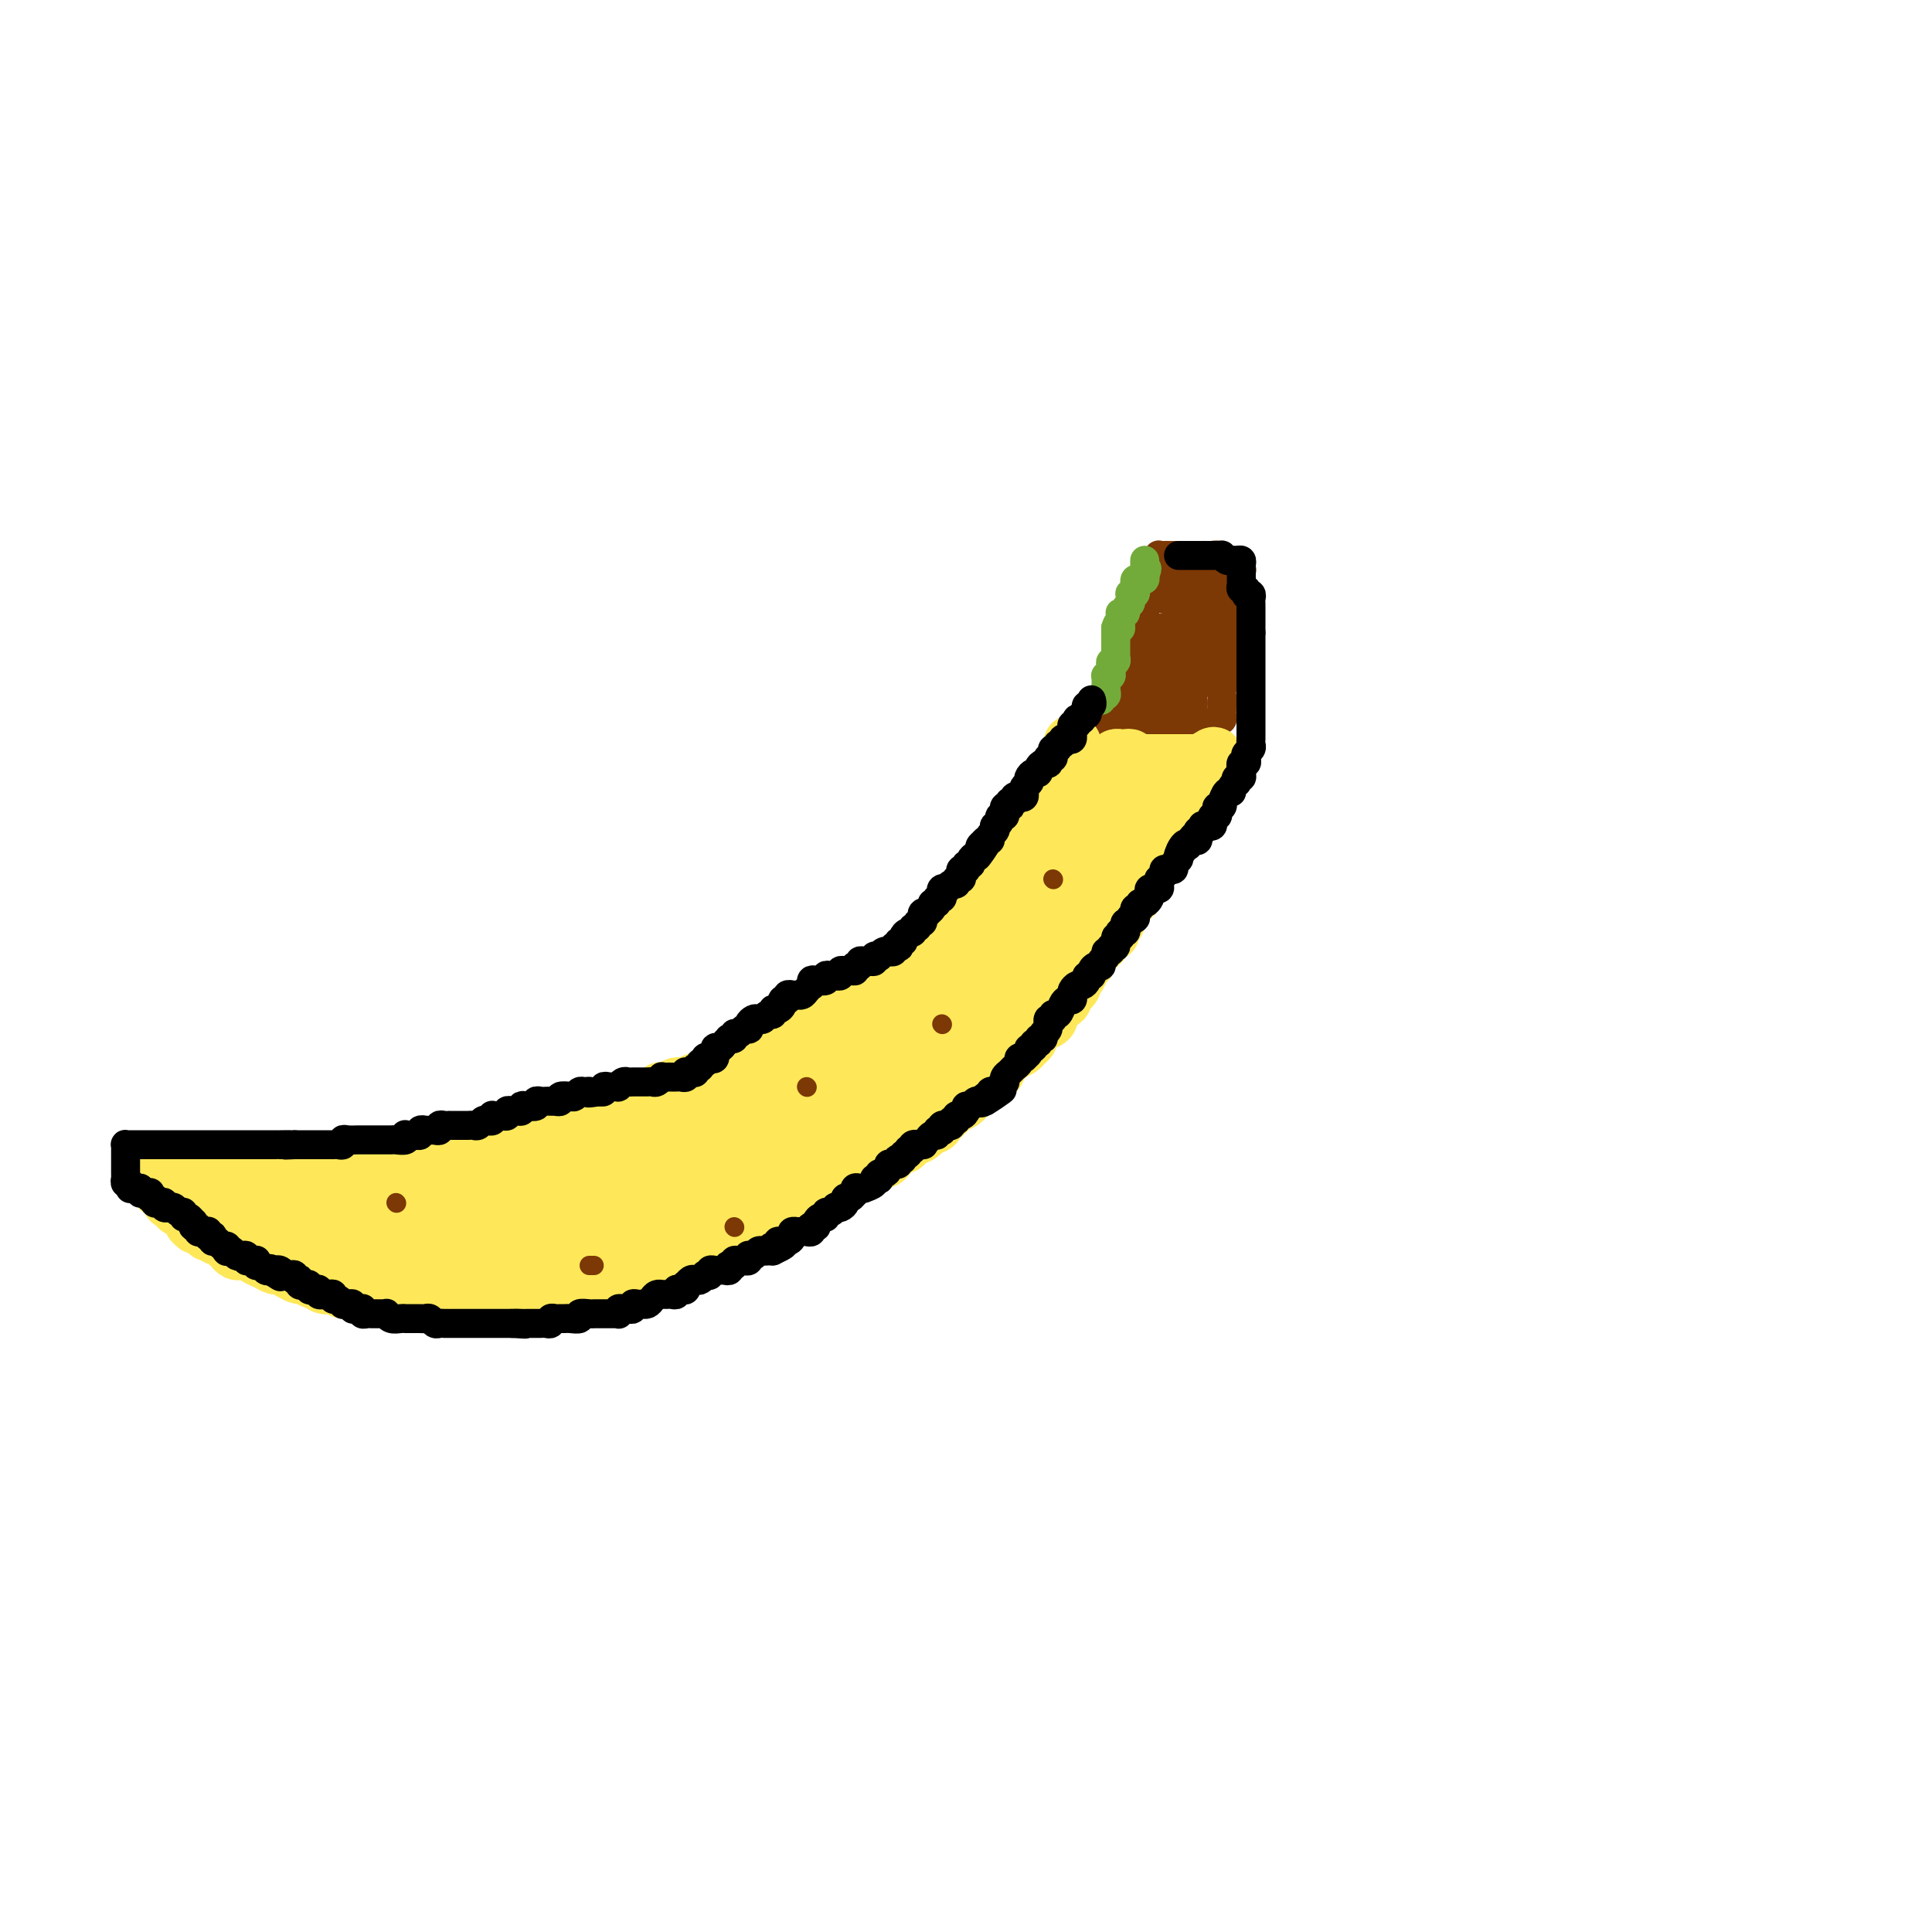<svg viewBox='0 0 400 400' version='1.1' xmlns='http://www.w3.org/2000/svg' xmlns:xlink='http://www.w3.org/1999/xlink'><g fill='none' stroke='rgb(124,56,5)' stroke-width='6' stroke-linecap='round' stroke-linejoin='round'><path d='M257,118c0.092,-0.002 0.183,-0.004 0,0c-0.183,0.004 -0.641,0.015 -1,0c-0.359,-0.015 -0.618,-0.055 -1,0c-0.382,0.055 -0.886,0.207 -1,0c-0.114,-0.207 0.162,-0.772 0,-1c-0.162,-0.228 -0.760,-0.117 -1,0c-0.240,0.117 -0.120,0.242 0,0c0.120,-0.242 0.239,-0.849 0,-1c-0.239,-0.151 -0.837,0.156 -1,0c-0.163,-0.156 0.110,-0.774 0,-1c-0.110,-0.226 -0.603,-0.061 -1,0c-0.397,0.061 -0.698,0.016 -1,0c-0.302,-0.016 -0.606,-0.004 -1,0c-0.394,0.004 -0.879,0.001 -1,0c-0.121,-0.001 0.121,-0.000 0,0c-0.121,0.000 -0.606,0.000 -1,0c-0.394,-0.000 -0.697,-0.000 -1,0c-0.303,0.000 -0.606,0.000 -1,0c-0.394,-0.000 -0.879,-0.000 -1,0c-0.121,0.000 0.122,0.000 0,0c-0.122,-0.000 -0.607,-0.001 -1,0c-0.393,0.001 -0.693,0.004 -1,0c-0.307,-0.004 -0.622,-0.016 -1,0c-0.378,0.016 -0.819,0.060 -1,0c-0.181,-0.060 -0.101,-0.222 0,0c0.101,0.222 0.224,0.830 0,1c-0.224,0.170 -0.796,-0.099 -1,0c-0.204,0.099 -0.041,0.565 0,1c0.041,0.435 -0.042,0.837 0,1c0.042,0.163 0.207,0.085 0,0c-0.207,-0.085 -0.787,-0.178 -1,0c-0.213,0.178 -0.061,0.626 0,1c0.061,0.374 0.030,0.674 0,1c-0.030,0.326 -0.061,0.678 0,1c0.061,0.322 0.212,0.615 0,1c-0.212,0.385 -0.789,0.864 -1,1c-0.211,0.136 -0.057,-0.069 0,0c0.057,0.069 0.015,0.414 0,1c-0.015,0.586 -0.004,1.414 0,2c0.004,0.586 0.001,0.930 0,1c-0.001,0.070 -0.000,-0.135 0,0c0.000,0.135 0.000,0.610 0,1c-0.000,0.390 -0.000,0.695 0,1'/><path d='M237,129c-0.464,2.328 -0.123,1.150 0,1c0.123,-0.150 0.029,0.730 0,1c-0.029,0.270 0.006,-0.068 0,0c-0.006,0.068 -0.054,0.543 0,1c0.054,0.457 0.210,0.897 0,1c-0.210,0.103 -0.787,-0.130 -1,0c-0.213,0.130 -0.061,0.622 0,1c0.061,0.378 0.030,0.640 0,1c-0.030,0.360 -0.060,0.817 0,1c0.060,0.183 0.208,0.090 0,0c-0.208,-0.090 -0.773,-0.178 -1,0c-0.227,0.178 -0.118,0.622 0,1c0.118,0.378 0.243,0.690 0,1c-0.243,0.310 -0.854,0.618 -1,1c-0.146,0.382 0.172,0.839 0,1c-0.172,0.161 -0.834,0.028 -1,0c-0.166,-0.028 0.166,0.049 0,0c-0.166,-0.049 -0.829,-0.224 -1,0c-0.171,0.224 0.151,0.847 0,1c-0.151,0.153 -0.775,-0.165 -1,0c-0.225,0.165 -0.050,0.814 0,1c0.050,0.186 -0.025,-0.090 0,0c0.025,0.090 0.151,0.546 0,1c-0.151,0.454 -0.581,0.905 -1,1c-0.419,0.095 -0.829,-0.167 -1,0c-0.171,0.167 -0.102,0.762 0,1c0.102,0.238 0.237,0.119 0,0c-0.237,-0.119 -0.847,-0.238 -1,0c-0.153,0.238 0.151,0.833 0,1c-0.151,0.167 -0.759,-0.095 -1,0c-0.241,0.095 -0.117,0.547 0,1c0.117,0.453 0.228,0.909 0,1c-0.228,0.091 -0.794,-0.182 -1,0c-0.206,0.182 -0.052,0.820 0,1c0.052,0.180 0.003,-0.096 0,0c-0.003,0.096 0.041,0.564 0,1c-0.041,0.436 -0.165,0.838 0,1c0.165,0.162 0.621,0.082 1,0c0.379,-0.082 0.682,-0.166 1,0c0.318,0.166 0.653,0.580 1,1c0.347,0.420 0.708,0.845 1,1c0.292,0.155 0.515,0.042 1,0c0.485,-0.042 1.233,-0.011 2,0c0.767,0.011 1.552,0.003 2,0c0.448,-0.003 0.557,-0.001 1,0c0.443,0.001 1.219,0.000 2,0c0.781,-0.000 1.568,-0.000 2,0c0.432,0.000 0.511,0.000 1,0c0.489,-0.000 1.388,-0.000 2,0c0.612,0.000 0.937,0.000 1,0c0.063,-0.000 -0.137,-0.000 0,0c0.137,0.000 0.611,0.000 1,0c0.389,-0.000 0.692,-0.000 1,0c0.308,0.000 0.621,0.000 1,0c0.379,-0.000 0.822,-0.000 1,0c0.178,0.000 0.089,0.000 0,0'/><path d='M248,153c3.028,0.065 1.599,0.228 1,0c-0.599,-0.228 -0.367,-0.849 0,-1c0.367,-0.151 0.869,0.166 1,0c0.131,-0.166 -0.110,-0.815 0,-1c0.110,-0.185 0.569,0.095 1,0c0.431,-0.095 0.833,-0.564 1,-1c0.167,-0.436 0.097,-0.838 0,-1c-0.097,-0.162 -0.222,-0.085 0,0c0.222,0.085 0.792,0.176 1,0c0.208,-0.176 0.056,-0.621 0,-1c-0.056,-0.379 -0.015,-0.692 0,-1c0.015,-0.308 0.003,-0.611 0,-1c-0.003,-0.389 0.003,-0.863 0,-1c-0.003,-0.137 -0.016,0.065 0,0c0.016,-0.065 0.061,-0.396 0,-1c-0.061,-0.604 -0.226,-1.482 0,-2c0.226,-0.518 0.845,-0.678 1,-1c0.155,-0.322 -0.154,-0.807 0,-1c0.154,-0.193 0.772,-0.094 1,0c0.228,0.094 0.065,0.184 0,0c-0.065,-0.184 -0.031,-0.642 0,-1c0.031,-0.358 0.061,-0.617 0,-1c-0.061,-0.383 -0.212,-0.890 0,-1c0.212,-0.110 0.789,0.178 1,0c0.211,-0.178 0.057,-0.821 0,-1c-0.057,-0.179 -0.015,0.107 0,0c0.015,-0.107 0.004,-0.607 0,-1c-0.004,-0.393 -0.001,-0.679 0,-1c0.001,-0.321 -0.000,-0.677 0,-1c0.000,-0.323 0.001,-0.611 0,-1c-0.001,-0.389 -0.004,-0.877 0,-1c0.004,-0.123 0.016,0.121 0,0c-0.016,-0.121 -0.061,-0.607 0,-1c0.061,-0.393 0.226,-0.693 0,-1c-0.226,-0.307 -0.845,-0.621 -1,-1c-0.155,-0.379 0.155,-0.822 0,-1c-0.155,-0.178 -0.773,-0.089 -1,0c-0.227,0.089 -0.061,0.178 0,0c0.061,-0.178 0.016,-0.625 0,-1c-0.016,-0.375 -0.005,-0.679 0,-1c0.005,-0.321 0.002,-0.661 0,-1'/><path d='M254,124c-0.159,-2.719 -0.056,-1.516 0,-1c0.056,0.516 0.067,0.345 0,0c-0.067,-0.345 -0.210,-0.866 0,-1c0.210,-0.134 0.774,0.118 1,0c0.226,-0.118 0.113,-0.606 0,-1c-0.113,-0.394 -0.226,-0.694 0,-1c0.226,-0.306 0.793,-0.618 1,-1c0.207,-0.382 0.056,-0.834 0,-1c-0.056,-0.166 -0.016,-0.048 0,0c0.016,0.048 0.008,0.024 0,0'/></g>
<g fill='none' stroke='rgb(124,56,5)' stroke-width='12' stroke-linecap='round' stroke-linejoin='round'><path d='M241,121c0.341,0.030 0.683,0.061 1,0c0.317,-0.061 0.610,-0.212 1,0c0.390,0.212 0.878,0.789 1,1c0.122,0.211 -0.121,0.056 0,0c0.121,-0.056 0.606,-0.015 1,0c0.394,0.015 0.698,0.003 1,0c0.302,-0.003 0.603,0.002 1,0c0.397,-0.002 0.891,-0.012 1,0c0.109,0.012 -0.168,0.046 0,0c0.168,-0.046 0.781,-0.171 1,0c0.219,0.171 0.045,0.637 0,1c-0.045,0.363 0.041,0.622 0,1c-0.041,0.378 -0.207,0.875 0,1c0.207,0.125 0.788,-0.121 1,0c0.212,0.121 0.057,0.610 0,1c-0.057,0.390 -0.015,0.682 0,1c0.015,0.318 0.004,0.663 0,1c-0.004,0.337 -0.001,0.668 0,1c0.001,0.332 0.001,0.666 0,1'/><path d='M250,130c0.469,1.477 0.141,1.170 0,1c-0.141,-0.170 -0.094,-0.204 0,0c0.094,0.204 0.235,0.647 0,1c-0.235,0.353 -0.848,0.615 -1,1c-0.152,0.385 0.155,0.892 0,1c-0.155,0.108 -0.773,-0.182 -1,0c-0.227,0.182 -0.065,0.836 0,1c0.065,0.164 0.032,-0.163 0,0c-0.032,0.163 -0.064,0.817 0,1c0.064,0.183 0.224,-0.105 0,0c-0.224,0.105 -0.831,0.602 -1,1c-0.169,0.398 0.099,0.698 0,1c-0.099,0.302 -0.566,0.606 -1,1c-0.434,0.394 -0.834,0.879 -1,1c-0.166,0.121 -0.097,-0.123 0,0c0.097,0.123 0.222,0.611 0,1c-0.222,0.389 -0.792,0.679 -1,1c-0.208,0.321 -0.056,0.674 0,1c0.056,0.326 0.016,0.627 0,1c-0.016,0.373 -0.007,0.818 0,1c0.007,0.182 0.012,0.100 0,0c-0.012,-0.100 -0.042,-0.219 0,0c0.042,0.219 0.155,0.777 0,1c-0.155,0.223 -0.577,0.112 -1,0'/><path d='M243,146c-1.266,2.475 -0.930,0.664 -1,0c-0.070,-0.664 -0.545,-0.179 -1,0c-0.455,0.179 -0.892,0.051 -1,0c-0.108,-0.051 0.111,-0.027 0,0c-0.111,0.027 -0.553,0.057 -1,0c-0.447,-0.057 -0.900,-0.201 -1,0c-0.100,0.201 0.154,0.747 0,1c-0.154,0.253 -0.717,0.212 -1,0c-0.283,-0.212 -0.287,-0.597 0,-1c0.287,-0.403 0.865,-0.825 1,-1c0.135,-0.175 -0.174,-0.102 0,0c0.174,0.102 0.831,0.234 1,0c0.169,-0.234 -0.151,-0.832 0,-1c0.151,-0.168 0.772,0.096 1,0c0.228,-0.096 0.061,-0.551 0,-1c-0.061,-0.449 -0.017,-0.891 0,-1c0.017,-0.109 0.008,0.115 0,0c-0.008,-0.115 -0.016,-0.570 0,-1c0.016,-0.430 0.056,-0.837 0,-1c-0.056,-0.163 -0.208,-0.082 0,0c0.208,0.082 0.778,0.166 1,0c0.222,-0.166 0.098,-0.583 0,-1c-0.098,-0.417 -0.171,-0.833 0,-1c0.171,-0.167 0.585,-0.083 1,0'/><path d='M242,138c0.790,-1.559 0.264,-0.957 0,-1c-0.264,-0.043 -0.267,-0.732 0,-1c0.267,-0.268 0.804,-0.114 1,0c0.196,0.114 0.050,0.188 0,0c-0.050,-0.188 -0.003,-0.640 0,-1c0.003,-0.360 -0.038,-0.629 0,-1c0.038,-0.371 0.155,-0.843 0,-1c-0.155,-0.157 -0.581,0.000 -1,0c-0.419,-0.000 -0.830,-0.158 -1,0c-0.170,0.158 -0.097,0.633 0,1c0.097,0.367 0.218,0.627 0,1c-0.218,0.373 -0.777,0.860 -1,1c-0.223,0.140 -0.111,-0.069 0,0c0.111,0.069 0.222,0.414 0,1c-0.222,0.586 -0.776,1.414 -1,2c-0.224,0.586 -0.116,0.931 0,1c0.116,0.069 0.241,-0.136 0,0c-0.241,0.136 -0.850,0.615 -1,1c-0.150,0.385 0.157,0.678 0,1c-0.157,0.322 -0.778,0.674 -1,1c-0.222,0.326 -0.044,0.626 0,1c0.044,0.374 -0.044,0.821 0,1c0.044,0.179 0.222,0.089 0,0c-0.222,-0.089 -0.844,-0.178 -1,0c-0.156,0.178 0.154,0.622 0,1c-0.154,0.378 -0.773,0.690 -1,1c-0.227,0.310 -0.061,0.619 0,1c0.061,0.381 0.016,0.833 0,1c-0.016,0.167 -0.005,0.048 0,0c0.005,-0.048 0.002,-0.024 0,0'/><path d='M235,149c-1.156,2.489 -1.044,0.711 -1,0c0.044,-0.711 0.022,-0.356 0,0'/></g>
<g fill='none' stroke='rgb(254,232,89)' stroke-width='12' stroke-linecap='round' stroke-linejoin='round'><path d='M222,154c0.001,0.475 0.001,0.951 0,1c-0.001,0.049 -0.004,-0.327 0,0c0.004,0.327 0.015,1.359 0,2c-0.015,0.641 -0.057,0.892 0,1c0.057,0.108 0.212,0.071 0,0c-0.212,-0.071 -0.793,-0.178 -1,0c-0.207,0.178 -0.040,0.640 0,1c0.040,0.360 -0.045,0.619 0,1c0.045,0.381 0.222,0.886 0,1c-0.222,0.114 -0.843,-0.162 -1,0c-0.157,0.162 0.150,0.760 0,1c-0.150,0.240 -0.757,0.120 -1,0c-0.243,-0.120 -0.121,-0.239 0,0c0.121,0.239 0.243,0.837 0,1c-0.243,0.163 -0.849,-0.110 -1,0c-0.151,0.110 0.153,0.603 0,1c-0.153,0.397 -0.762,0.697 -1,1c-0.238,0.303 -0.105,0.610 0,1c0.105,0.390 0.182,0.864 0,1c-0.182,0.136 -0.622,-0.066 -1,0c-0.378,0.066 -0.693,0.399 -1,1c-0.307,0.601 -0.606,1.470 -1,2c-0.394,0.530 -0.883,0.719 -1,1c-0.117,0.281 0.137,0.653 0,1c-0.137,0.347 -0.664,0.670 -1,1c-0.336,0.330 -0.480,0.666 -1,1c-0.520,0.334 -1.414,0.667 -2,1c-0.586,0.333 -0.864,0.668 -1,1c-0.136,0.332 -0.132,0.663 0,1c0.132,0.337 0.390,0.681 0,1c-0.390,0.319 -1.428,0.614 -2,1c-0.572,0.386 -0.678,0.864 -1,1c-0.322,0.136 -0.861,-0.069 -1,0c-0.139,0.069 0.121,0.413 0,1c-0.121,0.587 -0.624,1.418 -1,2c-0.376,0.582 -0.626,0.915 -1,1c-0.374,0.085 -0.874,-0.078 -1,0c-0.126,0.078 0.121,0.397 0,1c-0.121,0.603 -0.610,1.489 -1,2c-0.390,0.511 -0.682,0.647 -1,1c-0.318,0.353 -0.663,0.922 -1,1c-0.337,0.078 -0.666,-0.335 -1,0c-0.334,0.335 -0.672,1.417 -1,2c-0.328,0.583 -0.646,0.667 -1,1c-0.354,0.333 -0.743,0.915 -1,1c-0.257,0.085 -0.384,-0.328 -1,0c-0.616,0.328 -1.723,1.397 -2,2c-0.277,0.603 0.277,0.739 0,1c-0.277,0.261 -1.384,0.647 -2,1c-0.616,0.353 -0.743,0.673 -1,1c-0.257,0.327 -0.646,0.663 -1,1c-0.354,0.337 -0.673,0.677 -1,1c-0.327,0.323 -0.661,0.630 -1,1c-0.339,0.370 -0.681,0.802 -1,1c-0.319,0.198 -0.614,0.161 -1,0c-0.386,-0.161 -0.863,-0.446 -1,0c-0.137,0.446 0.064,1.621 0,2c-0.064,0.379 -0.395,-0.039 -1,0c-0.605,0.039 -1.486,0.536 -2,1c-0.514,0.464 -0.663,0.894 -1,1c-0.337,0.106 -0.864,-0.112 -1,0c-0.136,0.112 0.118,0.555 0,1c-0.118,0.445 -0.609,0.893 -1,1c-0.391,0.107 -0.682,-0.126 -1,0c-0.318,0.126 -0.663,0.611 -1,1c-0.337,0.389 -0.668,0.683 -1,1c-0.332,0.317 -0.666,0.659 -1,1'/><path d='M172,211c-4.509,3.730 -1.782,1.055 -1,0c0.782,-1.055 -0.381,-0.489 -1,0c-0.619,0.489 -0.694,0.900 -1,1c-0.306,0.100 -0.842,-0.113 -1,0c-0.158,0.113 0.062,0.552 0,1c-0.062,0.448 -0.407,0.905 -1,1c-0.593,0.095 -1.435,-0.171 -2,0c-0.565,0.171 -0.855,0.781 -1,1c-0.145,0.219 -0.147,0.049 0,0c0.147,-0.049 0.441,0.024 0,0c-0.441,-0.024 -1.619,-0.146 -2,0c-0.381,0.146 0.033,0.560 0,1c-0.033,0.440 -0.515,0.907 -1,1c-0.485,0.093 -0.974,-0.186 -1,0c-0.026,0.186 0.409,0.839 0,1c-0.409,0.161 -1.663,-0.168 -2,0c-0.337,0.168 0.243,0.834 0,1c-0.243,0.166 -1.308,-0.166 -2,0c-0.692,0.166 -1.010,0.832 -1,1c0.010,0.168 0.350,-0.161 0,0c-0.350,0.161 -1.388,0.813 -2,1c-0.612,0.187 -0.798,-0.090 -1,0c-0.202,0.090 -0.422,0.546 -1,1c-0.578,0.454 -1.516,0.905 -2,1c-0.484,0.095 -0.515,-0.167 -1,0c-0.485,0.167 -1.425,0.763 -2,1c-0.575,0.237 -0.784,0.115 -1,0c-0.216,-0.115 -0.438,-0.223 -1,0c-0.562,0.223 -1.465,0.778 -2,1c-0.535,0.222 -0.703,0.111 -1,0c-0.297,-0.111 -0.724,-0.222 -1,0c-0.276,0.222 -0.403,0.776 -1,1c-0.597,0.224 -1.666,0.116 -2,0c-0.334,-0.116 0.065,-0.241 0,0c-0.065,0.241 -0.595,0.849 -1,1c-0.405,0.151 -0.686,-0.156 -1,0c-0.314,0.156 -0.660,0.774 -1,1c-0.340,0.226 -0.673,0.059 -1,0c-0.327,-0.059 -0.647,-0.012 -1,0c-0.353,0.012 -0.738,-0.012 -1,0c-0.262,0.012 -0.402,0.058 -1,0c-0.598,-0.058 -1.653,-0.222 -2,0c-0.347,0.222 0.014,0.829 0,1c-0.014,0.171 -0.403,-0.094 -1,0c-0.597,0.094 -1.402,0.546 -2,1c-0.598,0.454 -0.990,0.910 -1,1c-0.010,0.090 0.363,-0.186 0,0c-0.363,0.186 -1.463,0.833 -2,1c-0.537,0.167 -0.510,-0.148 -1,0c-0.490,0.148 -1.496,0.758 -2,1c-0.504,0.242 -0.507,0.116 -1,0c-0.493,-0.116 -1.476,-0.224 -2,0c-0.524,0.224 -0.588,0.778 -1,1c-0.412,0.222 -1.171,0.111 -2,0c-0.829,-0.111 -1.728,-0.222 -2,0c-0.272,0.222 0.082,0.778 0,1c-0.082,0.222 -0.599,0.111 -1,0c-0.401,-0.111 -0.685,-0.222 -1,0c-0.315,0.222 -0.662,0.778 -1,1c-0.338,0.222 -0.668,0.112 -1,0c-0.332,-0.112 -0.667,-0.226 -1,0c-0.333,0.226 -0.666,0.792 -1,1c-0.334,0.208 -0.669,0.060 -1,0c-0.331,-0.060 -0.657,-0.030 -1,0c-0.343,0.030 -0.703,0.061 -1,0c-0.297,-0.061 -0.531,-0.213 -1,0c-0.469,0.213 -1.172,0.793 -2,1c-0.828,0.207 -1.780,0.041 -2,0c-0.220,-0.041 0.293,0.041 0,0c-0.293,-0.041 -1.391,-0.207 -2,0c-0.609,0.207 -0.731,0.786 -1,1c-0.269,0.214 -0.687,0.061 -1,0c-0.313,-0.061 -0.521,-0.032 -1,0c-0.479,0.032 -1.228,0.065 -2,0c-0.772,-0.065 -1.568,-0.228 -2,0c-0.432,0.228 -0.501,0.846 -1,1c-0.499,0.154 -1.427,-0.155 -2,0c-0.573,0.155 -0.790,0.774 -1,1c-0.210,0.226 -0.413,0.061 -1,0c-0.587,-0.061 -1.560,-0.016 -2,0c-0.440,0.016 -0.349,0.004 -1,0c-0.651,-0.004 -2.043,-0.001 -3,0c-0.957,0.001 -1.478,0.001 -2,0'/><path d='M75,241c-6.242,1.083 -1.847,0.290 -1,0c0.847,-0.290 -1.853,-0.078 -3,0c-1.147,0.078 -0.741,0.021 -1,0c-0.259,-0.021 -1.182,-0.006 -2,0c-0.818,0.006 -1.530,0.001 -2,0c-0.470,-0.001 -0.700,-0.000 -1,0c-0.300,0.000 -0.672,0.000 -1,0c-0.328,-0.000 -0.613,-0.000 -1,0c-0.387,0.000 -0.876,0.000 -1,0c-0.124,-0.000 0.116,-0.000 0,0c-0.116,0.000 -0.590,0.000 -1,0c-0.410,-0.000 -0.757,-0.000 -1,0c-0.243,0.000 -0.384,0.000 -1,0c-0.616,-0.000 -1.708,-0.000 -2,0c-0.292,0.000 0.216,0.000 0,0c-0.216,-0.000 -1.157,0.000 -2,0c-0.843,-0.000 -1.588,-0.000 -2,0c-0.412,0.000 -0.491,0.000 -1,0c-0.509,-0.000 -1.449,-0.000 -2,0c-0.551,0.000 -0.712,0.000 -1,0c-0.288,-0.000 -0.704,-0.000 -1,0c-0.296,0.000 -0.474,0.000 -1,0c-0.526,-0.000 -1.401,-0.000 -2,0c-0.599,0.000 -0.921,0.000 -1,0c-0.079,-0.000 0.085,-0.001 0,0c-0.085,0.001 -0.418,0.004 -1,0c-0.582,-0.004 -1.413,-0.015 -2,0c-0.587,0.015 -0.931,0.057 -1,0c-0.069,-0.057 0.136,-0.211 0,0c-0.136,0.211 -0.615,0.789 -1,1c-0.385,0.211 -0.677,0.057 -1,0c-0.323,-0.057 -0.678,-0.015 -1,0c-0.322,0.015 -0.612,0.003 -1,0c-0.388,-0.003 -0.874,0.002 -1,0c-0.126,-0.002 0.110,-0.012 0,0c-0.110,0.012 -0.565,0.044 -1,0c-0.435,-0.044 -0.849,-0.166 -1,0c-0.151,0.166 -0.038,0.619 0,1c0.038,0.381 -0.000,0.690 0,1c0.000,0.310 0.039,0.622 0,1c-0.039,0.378 -0.155,0.822 0,1c0.155,0.178 0.580,0.090 1,0c0.420,-0.090 0.835,-0.183 1,0c0.165,0.183 0.082,0.641 0,1c-0.082,0.359 -0.161,0.618 0,1c0.161,0.382 0.564,0.887 1,1c0.436,0.113 0.905,-0.167 1,0c0.095,0.167 -0.186,0.781 0,1c0.186,0.219 0.838,0.044 1,0c0.162,-0.044 -0.167,0.045 0,0c0.167,-0.045 0.829,-0.223 1,0c0.171,0.223 -0.150,0.847 0,1c0.150,0.153 0.772,-0.165 1,0c0.228,0.165 0.061,0.814 0,1c-0.061,0.186 -0.018,-0.090 0,0c0.018,0.090 0.009,0.545 0,1'/><path d='M40,253c1.260,1.424 0.911,0.486 1,0c0.089,-0.486 0.615,-0.518 1,0c0.385,0.518 0.628,1.588 1,2c0.372,0.412 0.873,0.166 1,0c0.127,-0.166 -0.121,-0.252 0,0c0.121,0.252 0.610,0.842 1,1c0.390,0.158 0.682,-0.115 1,0c0.318,0.115 0.663,0.620 1,1c0.337,0.380 0.668,0.637 1,1c0.332,0.363 0.666,0.832 1,1c0.334,0.168 0.670,0.034 1,0c0.330,-0.034 0.656,0.033 1,0c0.344,-0.033 0.707,-0.167 1,0c0.293,0.167 0.515,0.636 1,1c0.485,0.364 1.233,0.623 2,1c0.767,0.377 1.552,0.870 2,1c0.448,0.130 0.557,-0.105 1,0c0.443,0.105 1.218,0.549 2,1c0.782,0.451 1.570,0.909 2,1c0.430,0.091 0.500,-0.186 1,0c0.500,0.186 1.430,0.833 2,1c0.570,0.167 0.782,-0.147 1,0c0.218,0.147 0.443,0.756 1,1c0.557,0.244 1.445,0.122 2,0c0.555,-0.122 0.777,-0.243 1,0c0.223,0.243 0.448,0.850 1,1c0.552,0.150 1.431,-0.156 2,0c0.569,0.156 0.828,0.774 1,1c0.172,0.226 0.259,0.061 1,0c0.741,-0.061 2.137,-0.016 3,0c0.863,0.016 1.193,0.004 2,0c0.807,-0.004 2.093,-0.001 3,0c0.907,0.001 1.437,0.000 2,0c0.563,-0.000 1.161,-0.000 2,0c0.839,0.000 1.919,0.000 3,0c1.081,-0.000 2.162,-0.000 3,0c0.838,0.000 1.431,0.000 2,0c0.569,-0.000 1.112,-0.000 2,0c0.888,0.000 2.121,0.000 3,0c0.879,-0.000 1.404,-0.000 2,0c0.596,0.000 1.263,0.000 2,0c0.737,-0.000 1.545,-0.000 2,0c0.455,0.000 0.559,0.000 1,0c0.441,-0.000 1.220,-0.000 2,0c0.780,0.000 1.559,0.000 2,0c0.441,-0.000 0.542,-0.000 1,0c0.458,0.000 1.272,0.001 2,0c0.728,-0.001 1.369,-0.004 2,0c0.631,0.004 1.252,0.016 2,0c0.748,-0.016 1.623,-0.060 2,0c0.377,0.060 0.257,0.223 1,0c0.743,-0.223 2.349,-0.833 3,-1c0.651,-0.167 0.348,0.109 1,0c0.652,-0.109 2.261,-0.602 3,-1c0.739,-0.398 0.609,-0.702 1,-1c0.391,-0.298 1.302,-0.590 2,-1c0.698,-0.410 1.184,-0.937 2,-1c0.816,-0.063 1.961,0.339 3,0c1.039,-0.339 1.973,-1.419 3,-2c1.027,-0.581 2.148,-0.663 3,-1c0.852,-0.337 1.436,-0.930 2,-1c0.564,-0.070 1.107,0.384 2,0c0.893,-0.384 2.137,-1.605 3,-2c0.863,-0.395 1.345,0.038 2,0c0.655,-0.038 1.484,-0.545 2,-1c0.516,-0.455 0.719,-0.858 1,-1c0.281,-0.142 0.640,-0.023 1,0c0.360,0.023 0.722,-0.049 1,0c0.278,0.049 0.474,0.220 1,0c0.526,-0.220 1.384,-0.832 2,-1c0.616,-0.168 0.990,0.109 1,0c0.010,-0.109 -0.346,-0.603 0,-1c0.346,-0.397 1.392,-0.697 2,-1c0.608,-0.303 0.776,-0.610 1,-1c0.224,-0.390 0.502,-0.864 1,-1c0.498,-0.136 1.217,0.067 2,0c0.783,-0.067 1.632,-0.403 2,-1c0.368,-0.597 0.255,-1.456 1,-2c0.745,-0.544 2.349,-0.773 3,-1c0.651,-0.227 0.350,-0.453 1,-1c0.650,-0.547 2.252,-1.417 3,-2c0.748,-0.583 0.642,-0.881 1,-1c0.358,-0.119 1.179,-0.060 2,0'/><path d='M179,242c3.499,-2.019 2.247,-1.065 2,-1c-0.247,0.065 0.511,-0.757 1,-1c0.489,-0.243 0.709,0.093 1,0c0.291,-0.093 0.655,-0.616 1,-1c0.345,-0.384 0.673,-0.628 1,-1c0.327,-0.372 0.652,-0.873 1,-1c0.348,-0.127 0.718,0.120 1,0c0.282,-0.120 0.475,-0.606 1,-1c0.525,-0.394 1.384,-0.697 2,-1c0.616,-0.303 0.991,-0.606 1,-1c0.009,-0.394 -0.348,-0.879 0,-1c0.348,-0.121 1.402,0.122 2,0c0.598,-0.122 0.741,-0.610 1,-1c0.259,-0.390 0.633,-0.682 1,-1c0.367,-0.318 0.728,-0.663 1,-1c0.272,-0.337 0.454,-0.668 1,-1c0.546,-0.332 1.456,-0.666 2,-1c0.544,-0.334 0.722,-0.667 1,-1c0.278,-0.333 0.656,-0.666 1,-1c0.344,-0.334 0.655,-0.671 1,-1c0.345,-0.329 0.723,-0.651 1,-1c0.277,-0.349 0.455,-0.723 1,-1c0.545,-0.277 1.459,-0.455 2,-1c0.541,-0.545 0.708,-1.455 1,-2c0.292,-0.545 0.709,-0.723 1,-1c0.291,-0.277 0.455,-0.651 1,-1c0.545,-0.349 1.470,-0.671 2,-1c0.530,-0.329 0.666,-0.666 1,-1c0.334,-0.334 0.868,-0.667 1,-1c0.132,-0.333 -0.136,-0.667 0,-1c0.136,-0.333 0.677,-0.667 1,-1c0.323,-0.333 0.428,-0.667 1,-1c0.572,-0.333 1.611,-0.667 2,-1c0.389,-0.333 0.128,-0.667 0,-1c-0.128,-0.333 -0.123,-0.667 0,-1c0.123,-0.333 0.363,-0.667 1,-1c0.637,-0.333 1.672,-0.666 2,-1c0.328,-0.334 -0.052,-0.668 0,-1c0.052,-0.332 0.535,-0.662 1,-1c0.465,-0.338 0.913,-0.686 1,-1c0.087,-0.314 -0.188,-0.596 0,-1c0.188,-0.404 0.839,-0.931 1,-1c0.161,-0.069 -0.168,0.318 0,0c0.168,-0.318 0.833,-1.343 1,-2c0.167,-0.657 -0.165,-0.945 0,-1c0.165,-0.055 0.828,0.125 1,0c0.172,-0.125 -0.146,-0.554 0,-1c0.146,-0.446 0.756,-0.908 1,-1c0.244,-0.092 0.122,0.188 0,0c-0.122,-0.188 -0.244,-0.842 0,-1c0.244,-0.158 0.853,0.182 1,0c0.147,-0.182 -0.167,-0.885 0,-1c0.167,-0.115 0.814,0.359 1,0c0.186,-0.359 -0.090,-1.549 0,-2c0.090,-0.451 0.546,-0.162 1,0c0.454,0.162 0.907,0.197 1,0c0.093,-0.197 -0.172,-0.626 0,-1c0.172,-0.374 0.782,-0.691 1,-1c0.218,-0.309 0.043,-0.609 0,-1c-0.043,-0.391 0.045,-0.874 0,-1c-0.045,-0.126 -0.223,0.106 0,0c0.223,-0.106 0.849,-0.549 1,-1c0.151,-0.451 -0.171,-0.909 0,-1c0.171,-0.091 0.834,0.187 1,0c0.166,-0.187 -0.166,-0.839 0,-1c0.166,-0.161 0.829,0.168 1,0c0.171,-0.168 -0.152,-0.833 0,-1c0.152,-0.167 0.777,0.162 1,0c0.223,-0.162 0.045,-0.817 0,-1c-0.045,-0.183 0.044,0.105 0,0c-0.044,-0.105 -0.222,-0.602 0,-1c0.222,-0.398 0.843,-0.698 1,-1c0.157,-0.302 -0.151,-0.607 0,-1c0.151,-0.393 0.762,-0.875 1,-1c0.238,-0.125 0.102,0.107 0,0c-0.102,-0.107 -0.172,-0.555 0,-1c0.172,-0.445 0.585,-0.889 1,-1c0.415,-0.111 0.833,0.111 1,0c0.167,-0.111 0.084,-0.556 0,-1'/><path d='M239,177c4.250,-6.044 1.874,-2.155 1,-1c-0.874,1.155 -0.248,-0.425 0,-1c0.248,-0.575 0.118,-0.144 0,0c-0.118,0.144 -0.224,0.001 0,0c0.224,-0.001 0.778,0.141 1,0c0.222,-0.141 0.111,-0.564 0,-1c-0.111,-0.436 -0.223,-0.887 0,-1c0.223,-0.113 0.781,0.110 1,0c0.219,-0.110 0.097,-0.554 0,-1c-0.097,-0.446 -0.171,-0.894 0,-1c0.171,-0.106 0.585,0.130 1,0c0.415,-0.130 0.829,-0.627 1,-1c0.171,-0.373 0.098,-0.622 0,-1c-0.098,-0.378 -0.220,-0.885 0,-1c0.220,-0.115 0.781,0.163 1,0c0.219,-0.163 0.096,-0.766 0,-1c-0.096,-0.234 -0.166,-0.101 0,0c0.166,0.101 0.566,0.168 1,0c0.434,-0.168 0.901,-0.571 1,-1c0.099,-0.429 -0.170,-0.885 0,-1c0.170,-0.115 0.778,0.109 1,0c0.222,-0.109 0.059,-0.551 0,-1c-0.059,-0.449 -0.013,-0.905 0,-1c0.013,-0.095 -0.007,0.171 0,0c0.007,-0.171 0.041,-0.781 0,-1c-0.041,-0.219 -0.156,-0.049 0,0c0.156,0.049 0.582,-0.024 1,0c0.418,0.024 0.829,0.146 1,0c0.171,-0.146 0.102,-0.560 0,-1c-0.102,-0.440 -0.237,-0.906 0,-1c0.237,-0.094 0.845,0.185 1,0c0.155,-0.185 -0.144,-0.833 0,-1c0.144,-0.167 0.731,0.147 1,0c0.269,-0.147 0.220,-0.756 0,-1c-0.220,-0.244 -0.610,-0.122 -1,0'/><path d='M251,158c1.468,-2.939 -0.864,-0.788 -2,0c-1.136,0.788 -1.078,0.211 -1,0c0.078,-0.211 0.175,-0.057 0,0c-0.175,0.057 -0.620,0.015 -1,0c-0.380,-0.015 -0.693,-0.004 -1,0c-0.307,0.004 -0.607,0.001 -1,0c-0.393,-0.001 -0.879,-0.000 -1,0c-0.121,0.000 0.121,0.000 0,0c-0.121,-0.000 -0.607,-0.000 -1,0c-0.393,0.000 -0.693,0.000 -1,0c-0.307,-0.000 -0.621,-0.000 -1,0c-0.379,0.000 -0.822,0.000 -1,0c-0.178,-0.000 -0.089,-0.000 0,0c0.089,0.000 0.179,0.000 0,0c-0.179,-0.000 -0.626,-0.000 -1,0c-0.374,0.000 -0.674,0.000 -1,0c-0.326,-0.000 -0.679,-0.000 -1,0c-0.321,0.000 -0.611,0.000 -1,0c-0.389,-0.000 -0.877,-0.000 -1,0c-0.123,0.000 0.121,0.000 0,0c-0.121,-0.000 -0.606,-0.000 -1,0c-0.394,0.000 -0.697,0.000 -1,0c-0.303,-0.000 -0.606,-0.000 -1,0c-0.394,0.000 -0.879,0.000 -1,0c-0.121,-0.000 0.123,-0.000 0,0c-0.123,0.000 -0.611,0.000 -1,0c-0.389,0.000 -0.677,-0.000 -1,0c-0.323,0.000 -0.679,0.000 -1,0c-0.321,0.000 -0.605,-0.000 -1,0c-0.395,0.000 -0.900,0.000 -1,0c-0.100,0.000 0.204,-0.000 0,0c-0.204,0.000 -0.915,0.000 -1,0c-0.085,0.000 0.458,0.000 1,0'/><path d='M226,158c-3.915,0.000 -1.204,0.000 0,0c1.204,-0.000 0.901,-0.000 1,0c0.099,0.000 0.601,0.001 1,0c0.399,-0.001 0.695,-0.004 1,0c0.305,0.004 0.621,0.015 1,0c0.379,-0.015 0.822,-0.056 1,0c0.178,0.056 0.090,0.210 0,0c-0.090,-0.210 -0.182,-0.784 0,-1c0.182,-0.216 0.637,-0.073 1,0c0.363,0.073 0.633,0.075 1,0c0.367,-0.075 0.830,-0.227 1,0c0.170,0.227 0.046,0.834 0,1c-0.046,0.166 -0.013,-0.109 0,0c0.013,0.109 0.007,0.604 0,1c-0.007,0.396 -0.016,0.695 0,1c0.016,0.305 0.056,0.618 0,1c-0.056,0.382 -0.207,0.834 0,1c0.207,0.166 0.774,0.048 1,0c0.226,-0.048 0.113,-0.024 0,0'/><path d='M235,162c0.226,0.710 -0.709,-0.016 -1,0c-0.291,0.016 0.062,0.774 0,1c-0.062,0.226 -0.538,-0.080 -1,0c-0.462,0.080 -0.908,0.547 -1,1c-0.092,0.453 0.172,0.892 0,1c-0.172,0.108 -0.778,-0.115 -1,0c-0.222,0.115 -0.060,0.570 0,1c0.060,0.430 0.017,0.836 0,1c-0.017,0.164 -0.009,0.085 0,0c0.009,-0.085 0.017,-0.177 0,0c-0.017,0.177 -0.061,0.622 0,1c0.061,0.378 0.226,0.690 0,1c-0.226,0.310 -0.844,0.619 -1,1c-0.156,0.381 0.150,0.833 0,1c-0.150,0.167 -0.757,0.048 -1,0c-0.243,-0.048 -0.121,-0.024 0,0'/></g>
<g fill='none' stroke='rgb(254,232,89)' stroke-width='20' stroke-linecap='round' stroke-linejoin='round'><path d='M223,162c-0.000,-0.089 -0.000,-0.179 0,0c0.000,0.179 0.001,0.626 0,1c-0.001,0.374 -0.004,0.674 0,1c0.004,0.326 0.015,0.679 0,1c-0.015,0.321 -0.057,0.611 0,1c0.057,0.389 0.212,0.878 0,1c-0.212,0.122 -0.793,-0.122 -1,0c-0.207,0.122 -0.041,0.609 0,1c0.041,0.391 -0.045,0.686 0,1c0.045,0.314 0.220,0.647 0,1c-0.220,0.353 -0.833,0.725 -1,1c-0.167,0.275 0.114,0.454 0,1c-0.114,0.546 -0.623,1.459 -1,2c-0.377,0.541 -0.622,0.709 -1,1c-0.378,0.291 -0.890,0.703 -1,1c-0.110,0.297 0.180,0.479 0,1c-0.180,0.521 -0.832,1.382 -1,2c-0.168,0.618 0.147,0.993 0,1c-0.147,0.007 -0.756,-0.353 -1,0c-0.244,0.353 -0.122,1.418 0,2c0.122,0.582 0.244,0.681 0,1c-0.244,0.319 -0.854,0.858 -1,1c-0.146,0.142 0.172,-0.112 0,0c-0.172,0.112 -0.835,0.589 -1,1c-0.165,0.411 0.167,0.754 0,1c-0.167,0.246 -0.833,0.395 -1,1c-0.167,0.605 0.166,1.667 0,2c-0.166,0.333 -0.832,-0.065 -1,0c-0.168,0.065 0.162,0.591 0,1c-0.162,0.409 -0.815,0.702 -1,1c-0.185,0.298 0.098,0.603 0,1c-0.098,0.397 -0.577,0.887 -1,1c-0.423,0.113 -0.790,-0.152 -1,0c-0.210,0.152 -0.264,0.721 0,1c0.264,0.279 0.844,0.269 1,0c0.156,-0.269 -0.114,-0.797 0,-1c0.114,-0.203 0.612,-0.081 1,0c0.388,0.081 0.668,0.120 1,0c0.332,-0.120 0.718,-0.398 1,-1c0.282,-0.602 0.459,-1.527 1,-2c0.541,-0.473 1.445,-0.494 2,-1c0.555,-0.506 0.760,-1.496 1,-2c0.240,-0.504 0.513,-0.521 1,-1c0.487,-0.479 1.187,-1.421 2,-2c0.813,-0.579 1.738,-0.795 2,-1c0.262,-0.205 -0.140,-0.398 0,-1c0.140,-0.602 0.822,-1.614 1,-2c0.178,-0.386 -0.148,-0.146 0,0c0.148,0.146 0.772,0.199 1,0c0.228,-0.199 0.061,-0.651 0,-1c-0.061,-0.349 -0.016,-0.594 0,-1c0.016,-0.406 0.005,-0.973 0,-1c-0.005,-0.027 -0.002,0.487 0,1'/><path d='M224,178c2.364,-2.080 0.775,0.220 0,1c-0.775,0.780 -0.736,0.039 -1,0c-0.264,-0.039 -0.830,0.622 -1,1c-0.170,0.378 0.057,0.472 0,1c-0.057,0.528 -0.397,1.489 -1,2c-0.603,0.511 -1.470,0.573 -2,1c-0.530,0.427 -0.723,1.219 -1,2c-0.277,0.781 -0.637,1.551 -1,2c-0.363,0.449 -0.727,0.576 -1,1c-0.273,0.424 -0.454,1.146 -1,2c-0.546,0.854 -1.455,1.839 -2,2c-0.545,0.161 -0.724,-0.504 -1,0c-0.276,0.504 -0.647,2.177 -1,3c-0.353,0.823 -0.686,0.798 -1,1c-0.314,0.202 -0.609,0.633 -1,1c-0.391,0.367 -0.879,0.672 -1,1c-0.121,0.328 0.126,0.680 0,1c-0.126,0.320 -0.626,0.607 -1,1c-0.374,0.393 -0.622,0.893 -1,1c-0.378,0.107 -0.886,-0.179 -1,0c-0.114,0.179 0.166,0.822 0,1c-0.166,0.178 -0.780,-0.110 -1,0c-0.220,0.110 -0.048,0.618 0,1c0.048,0.382 -0.029,0.637 0,1c0.029,0.363 0.165,0.832 0,1c-0.165,0.168 -0.632,0.035 -1,0c-0.368,-0.035 -0.638,0.028 -1,0c-0.362,-0.028 -0.815,-0.147 -1,0c-0.185,0.147 -0.101,0.562 0,1c0.101,0.438 0.219,0.901 0,1c-0.219,0.099 -0.776,-0.166 -1,0c-0.224,0.166 -0.117,0.761 0,1c0.117,0.239 0.242,0.120 0,0c-0.242,-0.120 -0.852,-0.242 -1,0c-0.148,0.242 0.167,0.849 0,1c-0.167,0.151 -0.814,-0.156 -1,0c-0.186,0.156 0.090,0.773 0,1c-0.090,0.227 -0.545,0.065 -1,0c-0.455,-0.065 -0.911,-0.032 -1,0c-0.089,0.032 0.187,0.065 0,0c-0.187,-0.065 -0.838,-0.227 -1,0c-0.162,0.227 0.164,0.844 0,1c-0.164,0.156 -0.818,-0.150 -1,0c-0.182,0.150 0.110,0.757 0,1c-0.110,0.243 -0.621,0.121 -1,0c-0.379,-0.121 -0.627,-0.242 -1,0c-0.373,0.242 -0.872,0.849 -1,1c-0.128,0.151 0.116,-0.152 0,0c-0.116,0.152 -0.590,0.758 -1,1c-0.410,0.242 -0.754,0.119 -1,0c-0.246,-0.119 -0.393,-0.235 -1,0c-0.607,0.235 -1.673,0.819 -2,1c-0.327,0.181 0.085,-0.043 0,0c-0.085,0.043 -0.666,0.353 -1,1c-0.334,0.647 -0.422,1.630 -1,2c-0.578,0.370 -1.646,0.128 -2,0c-0.354,-0.128 0.007,-0.140 0,0c-0.007,0.140 -0.383,0.434 -1,1c-0.617,0.566 -1.475,1.405 -2,2c-0.525,0.595 -0.718,0.947 -1,1c-0.282,0.053 -0.654,-0.192 -1,0c-0.346,0.192 -0.665,0.821 -1,1c-0.335,0.179 -0.686,-0.093 -1,0c-0.314,0.093 -0.590,0.550 -1,1c-0.410,0.450 -0.954,0.891 -1,1c-0.046,0.109 0.404,-0.116 0,0c-0.404,0.116 -1.663,0.571 -2,1c-0.337,0.429 0.248,0.832 0,1c-0.248,0.168 -1.328,0.101 -2,0c-0.672,-0.101 -0.935,-0.234 -1,0c-0.065,0.234 0.070,0.837 0,1c-0.070,0.163 -0.344,-0.115 -1,0c-0.656,0.115 -1.696,0.623 -2,1c-0.304,0.377 0.126,0.623 0,1c-0.126,0.377 -0.807,0.885 -1,1c-0.193,0.115 0.102,-0.162 0,0c-0.102,0.162 -0.602,0.762 -1,1c-0.398,0.238 -0.694,0.115 -1,0c-0.306,-0.115 -0.621,-0.223 -1,0c-0.379,0.223 -0.823,0.778 -1,1c-0.177,0.222 -0.089,0.111 0,0'/><path d='M160,234c-7.002,4.493 -2.506,1.726 -1,1c1.506,-0.726 0.022,0.590 -1,1c-1.022,0.410 -1.583,-0.086 -2,0c-0.417,0.086 -0.689,0.754 -1,1c-0.311,0.246 -0.661,0.068 -1,0c-0.339,-0.068 -0.668,-0.028 -1,0c-0.332,0.028 -0.666,0.045 -1,0c-0.334,-0.045 -0.667,-0.152 -1,0c-0.333,0.152 -0.667,0.563 -1,1c-0.333,0.437 -0.666,0.901 -1,1c-0.334,0.099 -0.671,-0.166 -1,0c-0.329,0.166 -0.652,0.763 -1,1c-0.348,0.237 -0.721,0.115 -1,0c-0.279,-0.115 -0.464,-0.223 -1,0c-0.536,0.223 -1.424,0.777 -2,1c-0.576,0.223 -0.841,0.116 -1,0c-0.159,-0.116 -0.213,-0.242 -1,0c-0.787,0.242 -2.308,0.853 -3,1c-0.692,0.147 -0.555,-0.171 -1,0c-0.445,0.171 -1.471,0.830 -2,1c-0.529,0.170 -0.560,-0.148 -1,0c-0.440,0.148 -1.287,0.761 -2,1c-0.713,0.239 -1.290,0.102 -2,0c-0.710,-0.102 -1.551,-0.171 -2,0c-0.449,0.171 -0.505,0.582 -1,1c-0.495,0.418 -1.429,0.844 -2,1c-0.571,0.156 -0.778,0.042 -1,0c-0.222,-0.042 -0.459,-0.011 -1,0c-0.541,0.011 -1.388,0.003 -2,0c-0.612,-0.003 -0.990,-0.001 -1,0c-0.010,0.001 0.347,0.000 0,0c-0.347,-0.000 -1.399,-0.000 -2,0c-0.601,0.000 -0.753,-0.000 -1,0c-0.247,0.000 -0.591,0.000 -1,0c-0.409,-0.000 -0.883,-0.001 -1,0c-0.117,0.001 0.122,0.004 0,0c-0.122,-0.004 -0.607,-0.015 -1,0c-0.393,0.015 -0.696,0.057 -1,0c-0.304,-0.057 -0.610,-0.211 -1,0c-0.390,0.211 -0.864,0.789 -1,1c-0.136,0.211 0.066,0.057 0,0c-0.066,-0.057 -0.399,-0.016 -1,0c-0.601,0.016 -1.471,0.008 -2,0c-0.529,-0.008 -0.719,-0.016 -1,0c-0.281,0.016 -0.654,0.057 -1,0c-0.346,-0.057 -0.666,-0.212 -1,0c-0.334,0.212 -0.681,0.793 -1,1c-0.319,0.207 -0.610,0.041 -1,0c-0.390,-0.041 -0.878,0.041 -1,0c-0.122,-0.041 0.122,-0.207 0,0c-0.122,0.207 -0.612,0.788 -1,1c-0.388,0.212 -0.675,0.056 -1,0c-0.325,-0.056 -0.686,-0.011 -1,0c-0.314,0.011 -0.579,-0.011 -1,0c-0.421,0.011 -0.998,0.056 -1,0c-0.002,-0.056 0.570,-0.211 0,0c-0.570,0.211 -2.283,0.789 -3,1c-0.717,0.211 -0.438,0.057 -1,0c-0.562,-0.057 -1.967,-0.015 -3,0c-1.033,0.015 -1.695,0.003 -2,0c-0.305,-0.003 -0.252,0.003 -1,0c-0.748,-0.003 -2.298,-0.015 -3,0c-0.702,0.015 -0.555,0.055 -1,0c-0.445,-0.055 -1.481,-0.207 -2,0c-0.519,0.207 -0.520,0.773 -1,1c-0.480,0.227 -1.438,0.113 -2,0c-0.562,-0.113 -0.728,-0.226 -1,0c-0.272,0.226 -0.650,0.793 -1,1c-0.350,0.207 -0.671,0.056 -1,0c-0.329,-0.056 -0.666,-0.015 -1,0c-0.334,0.015 -0.666,0.004 -1,0c-0.334,-0.004 -0.670,-0.001 -1,0c-0.330,0.001 -0.653,0.000 -1,0c-0.347,-0.000 -0.718,-0.000 -1,0c-0.282,0.000 -0.475,0.000 -1,0c-0.525,-0.000 -1.383,-0.000 -2,0c-0.617,0.000 -0.992,0.000 -1,0c-0.008,-0.000 0.352,-0.000 0,0c-0.352,0.000 -1.418,0.000 -2,0c-0.582,-0.000 -0.682,-0.000 -1,0c-0.318,0.000 -0.855,0.000 -1,0c-0.145,-0.000 0.101,-0.000 0,0c-0.101,0.000 -0.551,0.000 -1,0'/><path d='M61,252c-10.078,0.928 -3.274,0.249 -1,0c2.274,-0.249 0.018,-0.067 -1,0c-1.018,0.067 -0.798,0.018 -1,0c-0.202,-0.018 -0.827,-0.005 -1,0c-0.173,0.005 0.107,0.002 0,0c-0.107,-0.002 -0.602,-0.004 -1,0c-0.398,0.004 -0.698,0.015 -1,0c-0.302,-0.015 -0.606,-0.057 -1,0c-0.394,0.057 -0.880,0.212 -1,0c-0.120,-0.212 0.125,-0.793 0,-1c-0.125,-0.207 -0.620,-0.041 -1,0c-0.380,0.041 -0.644,-0.041 -1,0c-0.356,0.041 -0.804,0.207 -1,0c-0.196,-0.207 -0.141,-0.788 0,-1c0.141,-0.212 0.366,-0.057 1,0c0.634,0.057 1.676,0.016 2,0c0.324,-0.016 -0.069,-0.005 0,0c0.069,0.005 0.600,0.005 1,0c0.400,-0.005 0.669,-0.016 1,0c0.331,0.016 0.724,0.057 1,0c0.276,-0.057 0.435,-0.212 1,0c0.565,0.212 1.535,0.793 2,1c0.465,0.207 0.424,0.041 1,0c0.576,-0.041 1.768,0.041 2,0c0.232,-0.041 -0.495,-0.207 0,0c0.495,0.207 2.212,0.788 3,1c0.788,0.212 0.648,0.057 1,0c0.352,-0.057 1.197,-0.015 2,0c0.803,0.015 1.563,0.004 2,0c0.437,-0.004 0.550,-0.002 1,0c0.450,0.002 1.237,0.004 2,0c0.763,-0.004 1.501,-0.015 2,0c0.499,0.015 0.760,0.057 1,0c0.240,-0.057 0.460,-0.211 1,0c0.540,0.211 1.402,0.789 2,1c0.598,0.211 0.934,0.057 1,0c0.066,-0.057 -0.137,-0.015 0,0c0.137,0.015 0.614,0.004 1,0c0.386,-0.004 0.681,-0.001 1,0c0.319,0.001 0.663,0.000 1,0c0.337,-0.000 0.669,-0.000 1,0'/><path d='M84,253c4.903,0.309 1.160,0.083 0,0c-1.160,-0.083 0.263,-0.022 1,0c0.737,0.022 0.789,0.006 1,0c0.211,-0.006 0.581,-0.002 1,0c0.419,0.002 0.886,0.000 1,0c0.114,-0.000 -0.124,-0.000 0,0c0.124,0.000 0.612,0.000 1,0c0.388,-0.000 0.678,-0.000 1,0c0.322,0.000 0.678,0.000 1,0c0.322,-0.000 0.611,-0.000 1,0c0.389,0.000 0.877,0.000 1,0c0.123,-0.000 -0.121,-0.000 0,0c0.121,0.000 0.606,0.000 1,0c0.394,-0.000 0.697,-0.000 1,0c0.303,0.000 0.606,0.000 1,0c0.394,-0.000 0.879,-0.000 1,0c0.121,0.000 -0.122,0.000 0,0c0.122,-0.000 0.609,0.000 1,0c0.391,-0.000 0.684,-0.000 1,0c0.316,0.000 0.653,0.000 1,0c0.347,-0.000 0.704,-0.000 1,0c0.296,0.000 0.531,0.000 1,0c0.469,-0.000 1.172,-0.000 2,0c0.828,0.000 1.780,0.000 2,0c0.220,-0.000 -0.291,-0.000 0,0c0.291,0.000 1.384,0.000 2,0c0.616,-0.000 0.757,-0.000 1,0c0.243,0.000 0.590,0.000 1,0c0.410,-0.000 0.883,-0.000 1,0c0.117,0.000 -0.122,0.001 0,0c0.122,-0.001 0.606,-0.004 1,0c0.394,0.004 0.697,0.015 1,0c0.303,-0.015 0.606,-0.057 1,0c0.394,0.057 0.879,0.211 1,0c0.121,-0.211 -0.123,-0.789 0,-1c0.123,-0.211 0.611,-0.056 1,0c0.389,0.056 0.679,0.011 1,0c0.321,-0.011 0.674,0.011 1,0c0.326,-0.011 0.626,-0.056 1,0c0.374,0.056 0.821,0.212 1,0c0.179,-0.212 0.089,-0.793 0,-1c-0.089,-0.207 -0.177,-0.041 0,0c0.177,0.041 0.620,-0.041 1,0c0.380,0.041 0.697,0.207 1,0c0.303,-0.207 0.592,-0.788 1,-1c0.408,-0.212 0.937,-0.056 1,0c0.063,0.056 -0.339,0.012 0,0c0.339,-0.012 1.418,0.007 2,0c0.582,-0.007 0.665,-0.039 1,0c0.335,0.039 0.920,0.150 1,0c0.080,-0.150 -0.347,-0.562 0,-1c0.347,-0.438 1.468,-0.901 2,-1c0.532,-0.099 0.475,0.166 1,0c0.525,-0.166 1.633,-0.762 2,-1c0.367,-0.238 -0.008,-0.116 0,0c0.008,0.116 0.398,0.227 1,0c0.602,-0.227 1.414,-0.793 2,-1c0.586,-0.207 0.944,-0.056 1,0c0.056,0.056 -0.191,0.016 0,0c0.191,-0.016 0.821,-0.008 1,0c0.179,0.008 -0.093,0.016 0,0c0.093,-0.016 0.550,-0.057 1,0c0.450,0.057 0.891,0.212 1,0c0.109,-0.212 -0.115,-0.793 0,-1c0.115,-0.207 0.570,-0.042 1,0c0.430,0.042 0.837,-0.041 1,0c0.163,0.041 0.082,0.204 0,0c-0.082,-0.204 -0.166,-0.776 0,-1c0.166,-0.224 0.583,-0.099 1,0c0.417,0.099 0.833,0.171 1,0c0.167,-0.171 0.083,-0.586 0,-1'/><path d='M144,243c4.653,-1.542 1.787,-0.398 1,0c-0.787,0.398 0.506,0.050 1,0c0.494,-0.050 0.188,0.197 0,0c-0.188,-0.197 -0.258,-0.837 0,-1c0.258,-0.163 0.844,0.153 1,0c0.156,-0.153 -0.117,-0.773 0,-1c0.117,-0.227 0.624,-0.061 1,0c0.376,0.061 0.622,0.016 1,0c0.378,-0.016 0.890,-0.003 1,0c0.110,0.003 -0.182,-0.003 0,0c0.182,0.003 0.836,0.015 1,0c0.164,-0.015 -0.163,-0.055 0,0c0.163,0.055 0.817,0.207 1,0c0.183,-0.207 -0.106,-0.772 0,-1c0.106,-0.228 0.606,-0.117 1,0c0.394,0.117 0.682,0.242 1,0c0.318,-0.242 0.667,-0.850 1,-1c0.333,-0.150 0.649,0.157 1,0c0.351,-0.157 0.738,-0.778 1,-1c0.262,-0.222 0.399,-0.045 1,0c0.601,0.045 1.667,-0.040 2,0c0.333,0.040 -0.065,0.207 0,0c0.065,-0.207 0.594,-0.787 1,-1c0.406,-0.213 0.690,-0.060 1,0c0.310,0.060 0.646,0.026 1,0c0.354,-0.026 0.726,-0.044 1,0c0.274,0.044 0.451,0.152 1,0c0.549,-0.152 1.471,-0.562 2,-1c0.529,-0.438 0.667,-0.902 1,-1c0.333,-0.098 0.863,0.170 1,0c0.137,-0.170 -0.117,-0.776 0,-1c0.117,-0.224 0.606,-0.064 1,0c0.394,0.064 0.693,0.031 1,0c0.307,-0.031 0.621,-0.061 1,0c0.379,0.061 0.823,0.213 1,0c0.177,-0.213 0.089,-0.789 0,-1c-0.089,-0.211 -0.178,-0.056 0,0c0.178,0.056 0.622,0.012 1,0c0.378,-0.012 0.690,0.007 1,0c0.310,-0.007 0.618,-0.041 1,0c0.382,0.041 0.839,0.156 1,0c0.161,-0.156 0.028,-0.582 0,-1c-0.028,-0.418 0.049,-0.829 0,-1c-0.049,-0.171 -0.224,-0.102 0,0c0.224,0.102 0.847,0.239 1,0c0.153,-0.239 -0.165,-0.852 0,-1c0.165,-0.148 0.814,0.171 1,0c0.186,-0.171 -0.090,-0.831 0,-1c0.090,-0.169 0.545,0.152 1,0c0.455,-0.152 0.909,-0.777 1,-1c0.091,-0.223 -0.182,-0.045 0,0c0.182,0.045 0.818,-0.044 1,0c0.182,0.044 -0.092,0.222 0,0c0.092,-0.222 0.550,-0.844 1,-1c0.450,-0.156 0.894,0.154 1,0c0.106,-0.154 -0.125,-0.772 0,-1c0.125,-0.228 0.607,-0.065 1,0c0.393,0.065 0.696,0.033 1,0'/><path d='M186,226c6.533,-2.644 1.867,-0.756 0,0c-1.867,0.756 -0.933,0.378 0,0'/></g>
<g fill='none' stroke='rgb(124,56,5)' stroke-width='4' stroke-linecap='round' stroke-linejoin='round'><path d='M82,249c0.000,0.000 0.100,0.100 0.1,0.1'/><path d='M122,262c0.417,0.000 0.833,0.000 1,0c0.167,0.000 0.083,0.000 0,0'/><path d='M218,182c0.000,0.000 0.100,0.100 0.1,0.1'/><path d='M195,212c0.000,0.000 0.100,0.100 0.1,0.1'/><path d='M167,225c0.000,0.000 0.100,0.100 0.1,0.1'/><path d='M152,254c0.000,0.000 0.100,0.100 0.1,0.1'/></g>
<g fill='none' stroke='rgb(115,171,58)' stroke-width='6' stroke-linecap='round' stroke-linejoin='round'><path d='M228,145c-0.113,-0.446 -0.227,-0.893 0,-1c0.227,-0.107 0.793,0.125 1,0c0.207,-0.125 0.054,-0.608 0,-1c-0.054,-0.392 -0.011,-0.693 0,-1c0.011,-0.307 -0.011,-0.621 0,-1c0.011,-0.379 0.056,-0.822 0,-1c-0.056,-0.178 -0.212,-0.090 0,0c0.212,0.090 0.793,0.183 1,0c0.207,-0.183 0.041,-0.641 0,-1c-0.041,-0.359 0.041,-0.617 0,-1c-0.041,-0.383 -0.207,-0.890 0,-1c0.207,-0.110 0.788,0.178 1,0c0.212,-0.178 0.057,-0.821 0,-1c-0.057,-0.179 -0.015,0.106 0,0c0.015,-0.106 0.004,-0.602 0,-1c-0.004,-0.398 -0.001,-0.699 0,-1c0.001,-0.301 0.000,-0.602 0,-1c-0.000,-0.398 -0.000,-0.894 0,-1c0.000,-0.106 0.000,0.178 0,0c-0.000,-0.178 -0.000,-0.817 0,-1c0.000,-0.183 0.000,0.091 0,0c-0.000,-0.091 -0.000,-0.545 0,-1'/><path d='M231,130c0.690,-2.272 0.916,-0.451 1,0c0.084,0.451 0.027,-0.467 0,-1c-0.027,-0.533 -0.022,-0.682 0,-1c0.022,-0.318 0.062,-0.806 0,-1c-0.062,-0.194 -0.227,-0.093 0,0c0.227,0.093 0.846,0.179 1,0c0.154,-0.179 -0.156,-0.623 0,-1c0.156,-0.377 0.778,-0.689 1,-1c0.222,-0.311 0.046,-0.622 0,-1c-0.046,-0.378 0.040,-0.823 0,-1c-0.040,-0.177 -0.207,-0.085 0,0c0.207,0.085 0.787,0.163 1,0c0.213,-0.163 0.060,-0.566 0,-1c-0.060,-0.434 -0.026,-0.900 0,-1c0.026,-0.100 0.046,0.167 0,0c-0.046,-0.167 -0.157,-0.766 0,-1c0.157,-0.234 0.581,-0.101 1,0c0.419,0.101 0.834,0.172 1,0c0.166,-0.172 0.083,-0.586 0,-1'/><path d='M237,119c0.928,-1.940 0.249,-1.291 0,-1c-0.249,0.291 -0.067,0.222 0,0c0.067,-0.222 0.018,-0.598 0,-1c-0.018,-0.402 -0.005,-0.829 0,-1c0.005,-0.171 0.003,-0.085 0,0'/></g>
<g fill='none' stroke='rgb(0,0,0)' stroke-width='6' stroke-linecap='round' stroke-linejoin='round'><path d='M226,145c0.008,0.032 0.016,0.064 0,0c-0.016,-0.064 -0.056,-0.223 0,0c0.056,0.223 0.207,0.829 0,1c-0.207,0.171 -0.772,-0.094 -1,0c-0.228,0.094 -0.117,0.547 0,1c0.117,0.453 0.241,0.905 0,1c-0.241,0.095 -0.848,-0.167 -1,0c-0.152,0.167 0.152,0.762 0,1c-0.152,0.238 -0.759,0.119 -1,0c-0.241,-0.119 -0.117,-0.238 0,0c0.117,0.238 0.227,0.833 0,1c-0.227,0.167 -0.792,-0.095 -1,0c-0.208,0.095 -0.058,0.548 0,1c0.058,0.452 0.026,0.905 0,1c-0.026,0.095 -0.044,-0.167 0,0c0.044,0.167 0.151,0.762 0,1c-0.151,0.238 -0.561,0.120 -1,0c-0.439,-0.120 -0.906,-0.243 -1,0c-0.094,0.243 0.185,0.853 0,1c-0.185,0.147 -0.833,-0.167 -1,0c-0.167,0.167 0.148,0.816 0,1c-0.148,0.184 -0.757,-0.095 -1,0c-0.243,0.095 -0.118,0.565 0,1c0.118,0.435 0.228,0.835 0,1c-0.228,0.165 -0.796,0.096 -1,0c-0.204,-0.096 -0.045,-0.219 0,0c0.045,0.219 -0.026,0.781 0,1c0.026,0.219 0.148,0.097 0,0c-0.148,-0.097 -0.565,-0.167 -1,0c-0.435,0.167 -0.887,0.570 -1,1c-0.113,0.430 0.114,0.885 0,1c-0.114,0.115 -0.570,-0.110 -1,0c-0.430,0.110 -0.833,0.554 -1,1c-0.167,0.446 -0.097,0.894 0,1c0.097,0.106 0.219,-0.129 0,0c-0.219,0.129 -0.781,0.622 -1,1c-0.219,0.378 -0.096,0.641 0,1c0.096,0.359 0.166,0.813 0,1c-0.166,0.187 -0.566,0.106 -1,0c-0.434,-0.106 -0.900,-0.238 -1,0c-0.100,0.238 0.165,0.847 0,1c-0.165,0.153 -0.762,-0.151 -1,0c-0.238,0.151 -0.117,0.757 0,1c0.117,0.243 0.228,0.122 0,0c-0.228,-0.122 -0.797,-0.244 -1,0c-0.203,0.244 -0.039,0.853 0,1c0.039,0.147 -0.046,-0.167 0,0c0.046,0.167 0.222,0.814 0,1c-0.222,0.186 -0.843,-0.091 -1,0c-0.157,0.091 0.150,0.549 0,1c-0.150,0.451 -0.757,0.895 -1,1c-0.243,0.105 -0.121,-0.130 0,0c0.121,0.130 0.242,0.626 0,1c-0.242,0.374 -0.848,0.626 -1,1c-0.152,0.374 0.152,0.870 0,1c-0.152,0.130 -0.758,-0.106 -1,0c-0.242,0.106 -0.121,0.553 0,1'/><path d='M204,175c-3.340,4.654 -0.689,1.288 0,0c0.689,-1.288 -0.585,-0.499 -1,0c-0.415,0.499 0.029,0.707 0,1c-0.029,0.293 -0.529,0.671 -1,1c-0.471,0.329 -0.911,0.610 -1,1c-0.089,0.390 0.173,0.889 0,1c-0.173,0.111 -0.782,-0.167 -1,0c-0.218,0.167 -0.045,0.780 0,1c0.045,0.220 -0.040,0.049 0,0c0.040,-0.049 0.203,0.024 0,0c-0.203,-0.024 -0.772,-0.146 -1,0c-0.228,0.146 -0.116,0.560 0,1c0.116,0.440 0.237,0.906 0,1c-0.237,0.094 -0.833,-0.185 -1,0c-0.167,0.185 0.095,0.833 0,1c-0.095,0.167 -0.548,-0.149 -1,0c-0.452,0.149 -0.905,0.762 -1,1c-0.095,0.238 0.167,0.101 0,0c-0.167,-0.101 -0.762,-0.167 -1,0c-0.238,0.167 -0.121,0.566 0,1c0.121,0.434 0.244,0.904 0,1c-0.244,0.096 -0.854,-0.181 -1,0c-0.146,0.181 0.172,0.819 0,1c-0.172,0.181 -0.835,-0.096 -1,0c-0.165,0.096 0.166,0.566 0,1c-0.166,0.434 -0.829,0.833 -1,1c-0.171,0.167 0.152,0.101 0,0c-0.152,-0.101 -0.777,-0.238 -1,0c-0.223,0.238 -0.045,0.853 0,1c0.045,0.147 -0.045,-0.172 0,0c0.045,0.172 0.223,0.835 0,1c-0.223,0.165 -0.847,-0.167 -1,0c-0.153,0.167 0.165,0.832 0,1c-0.165,0.168 -0.814,-0.161 -1,0c-0.186,0.161 0.090,0.813 0,1c-0.090,0.187 -0.546,-0.090 -1,0c-0.454,0.090 -0.905,0.546 -1,1c-0.095,0.454 0.167,0.905 0,1c-0.167,0.095 -0.762,-0.167 -1,0c-0.238,0.167 -0.120,0.763 0,1c0.120,0.237 0.243,0.116 0,0c-0.243,-0.116 -0.852,-0.228 -1,0c-0.148,0.228 0.167,0.797 0,1c-0.167,0.203 -0.814,0.041 -1,0c-0.186,-0.041 0.090,0.041 0,0c-0.090,-0.041 -0.545,-0.203 -1,0c-0.455,0.203 -0.910,0.772 -1,1c-0.090,0.228 0.183,0.114 0,0c-0.183,-0.114 -0.824,-0.228 -1,0c-0.176,0.228 0.111,0.797 0,1c-0.111,0.203 -0.622,0.040 -1,0c-0.378,-0.040 -0.623,0.042 -1,0c-0.377,-0.042 -0.884,-0.207 -1,0c-0.116,0.207 0.161,0.787 0,1c-0.161,0.213 -0.760,0.061 -1,0c-0.240,-0.061 -0.120,-0.030 0,0'/><path d='M177,200c-1.034,0.692 -0.118,0.921 0,1c0.118,0.079 -0.561,0.007 -1,0c-0.439,-0.007 -0.639,0.051 -1,0c-0.361,-0.051 -0.884,-0.209 -1,0c-0.116,0.209 0.175,0.787 0,1c-0.175,0.213 -0.816,0.061 -1,0c-0.184,-0.061 0.088,-0.030 0,0c-0.088,0.030 -0.535,0.060 -1,0c-0.465,-0.060 -0.948,-0.208 -1,0c-0.052,0.208 0.327,0.773 0,1c-0.327,0.227 -1.359,0.116 -2,0c-0.641,-0.116 -0.893,-0.238 -1,0c-0.107,0.238 -0.071,0.834 0,1c0.071,0.166 0.178,-0.099 0,0c-0.178,0.099 -0.640,0.562 -1,1c-0.360,0.438 -0.617,0.850 -1,1c-0.383,0.150 -0.891,0.039 -1,0c-0.109,-0.039 0.182,-0.007 0,0c-0.182,0.007 -0.837,-0.013 -1,0c-0.163,0.013 0.167,0.059 0,0c-0.167,-0.059 -0.832,-0.222 -1,0c-0.168,0.222 0.161,0.829 0,1c-0.161,0.171 -0.813,-0.094 -1,0c-0.187,0.094 0.090,0.546 0,1c-0.090,0.454 -0.549,0.910 -1,1c-0.451,0.090 -0.894,-0.186 -1,0c-0.106,0.186 0.127,0.834 0,1c-0.127,0.166 -0.612,-0.149 -1,0c-0.388,0.149 -0.679,0.762 -1,1c-0.321,0.238 -0.674,0.103 -1,0c-0.326,-0.103 -0.626,-0.172 -1,0c-0.374,0.172 -0.821,0.586 -1,1c-0.179,0.414 -0.091,0.828 0,1c0.091,0.172 0.183,0.102 0,0c-0.183,-0.102 -0.641,-0.238 -1,0c-0.359,0.238 -0.618,0.849 -1,1c-0.382,0.151 -0.886,-0.156 -1,0c-0.114,0.156 0.163,0.777 0,1c-0.163,0.223 -0.764,0.050 -1,0c-0.236,-0.050 -0.106,0.023 0,0c0.106,-0.023 0.187,-0.142 0,0c-0.187,0.142 -0.641,0.546 -1,1c-0.359,0.454 -0.622,0.958 -1,1c-0.378,0.042 -0.871,-0.377 -1,0c-0.129,0.377 0.105,1.550 0,2c-0.105,0.450 -0.549,0.177 -1,0c-0.451,-0.177 -0.909,-0.259 -1,0c-0.091,0.259 0.187,0.858 0,1c-0.187,0.142 -0.837,-0.172 -1,0c-0.163,0.172 0.163,0.831 0,1c-0.163,0.169 -0.814,-0.152 -1,0c-0.186,0.152 0.095,0.777 0,1c-0.095,0.223 -0.564,0.046 -1,0c-0.436,-0.046 -0.838,0.040 -1,0c-0.162,-0.040 -0.085,-0.207 0,0c0.085,0.207 0.178,0.787 0,1c-0.178,0.213 -0.626,0.057 -1,0c-0.374,-0.057 -0.674,-0.016 -1,0c-0.326,0.016 -0.679,0.008 -1,0c-0.321,-0.008 -0.611,-0.016 -1,0c-0.389,0.016 -0.878,0.057 -1,0c-0.122,-0.057 0.122,-0.211 0,0c-0.122,0.211 -0.610,0.789 -1,1c-0.390,0.211 -0.682,0.057 -1,0c-0.318,-0.057 -0.663,-0.015 -1,0c-0.337,0.015 -0.667,0.003 -1,0c-0.333,-0.003 -0.667,0.003 -1,0c-0.333,-0.003 -0.663,-0.015 -1,0c-0.337,0.015 -0.682,0.056 -1,0c-0.318,-0.056 -0.610,-0.211 -1,0c-0.390,0.211 -0.879,0.788 -1,1c-0.121,0.212 0.126,0.061 0,0c-0.126,-0.061 -0.626,-0.030 -1,0c-0.374,0.030 -0.622,0.061 -1,0c-0.378,-0.061 -0.885,-0.212 -1,0c-0.115,0.212 0.161,0.788 0,1c-0.161,0.212 -0.760,0.061 -1,0c-0.240,-0.061 -0.120,-0.030 0,0'/><path d='M124,226c-3.344,0.615 -2.204,0.151 -2,0c0.204,-0.151 -0.528,0.011 -1,0c-0.472,-0.011 -0.686,-0.195 -1,0c-0.314,0.195 -0.729,0.770 -1,1c-0.271,0.230 -0.397,0.114 -1,0c-0.603,-0.114 -1.681,-0.227 -2,0c-0.319,0.227 0.122,0.793 0,1c-0.122,0.207 -0.806,0.056 -1,0c-0.194,-0.056 0.101,-0.016 0,0c-0.101,0.016 -0.600,0.008 -1,0c-0.400,-0.008 -0.702,-0.016 -1,0c-0.298,0.016 -0.592,0.056 -1,0c-0.408,-0.056 -0.932,-0.207 -1,0c-0.068,0.207 0.318,0.773 0,1c-0.318,0.227 -1.342,0.114 -2,0c-0.658,-0.114 -0.951,-0.228 -1,0c-0.049,0.228 0.145,0.797 0,1c-0.145,0.203 -0.630,0.040 -1,0c-0.370,-0.040 -0.624,0.042 -1,0c-0.376,-0.042 -0.875,-0.207 -1,0c-0.125,0.207 0.124,0.787 0,1c-0.124,0.213 -0.621,0.061 -1,0c-0.379,-0.061 -0.640,-0.030 -1,0c-0.360,0.030 -0.817,0.060 -1,0c-0.183,-0.060 -0.090,-0.208 0,0c0.090,0.208 0.179,0.774 0,1c-0.179,0.226 -0.626,0.113 -1,0c-0.374,-0.113 -0.674,-0.226 -1,0c-0.326,0.226 -0.679,0.793 -1,1c-0.321,0.207 -0.612,0.056 -1,0c-0.388,-0.056 -0.874,-0.015 -1,0c-0.126,0.015 0.107,0.004 0,0c-0.107,-0.004 -0.554,-0.001 -1,0c-0.446,0.001 -0.889,0.000 -1,0c-0.111,-0.000 0.111,0.000 0,0c-0.111,-0.000 -0.556,-0.001 -1,0c-0.444,0.001 -0.889,0.004 -1,0c-0.111,-0.004 0.111,-0.015 0,0c-0.111,0.015 -0.554,0.057 -1,0c-0.446,-0.057 -0.894,-0.211 -1,0c-0.106,0.211 0.130,0.789 0,1c-0.130,0.211 -0.627,0.056 -1,0c-0.373,-0.056 -0.621,-0.011 -1,0c-0.379,0.011 -0.889,-0.011 -1,0c-0.111,0.011 0.178,0.055 0,0c-0.178,-0.055 -0.822,-0.211 -1,0c-0.178,0.211 0.109,0.788 0,1c-0.109,0.212 -0.616,0.061 -1,0c-0.384,-0.061 -0.646,-0.030 -1,0c-0.354,0.030 -0.802,0.061 -1,0c-0.198,-0.061 -0.148,-0.212 0,0c0.148,0.212 0.394,0.789 0,1c-0.394,0.211 -1.429,0.057 -2,0c-0.571,-0.057 -0.678,-0.015 -1,0c-0.322,0.015 -0.859,0.004 -1,0c-0.141,-0.004 0.113,-0.001 0,0c-0.113,0.001 -0.593,0.000 -1,0c-0.407,-0.000 -0.743,0.000 -1,0c-0.257,-0.000 -0.437,-0.001 -1,0c-0.563,0.001 -1.509,0.004 -2,0c-0.491,-0.004 -0.527,-0.015 -1,0c-0.473,0.015 -1.384,0.057 -2,0c-0.616,-0.057 -0.939,-0.211 -1,0c-0.061,0.211 0.139,0.789 0,1c-0.139,0.211 -0.615,0.057 -1,0c-0.385,-0.057 -0.677,-0.015 -1,0c-0.323,0.015 -0.678,0.004 -1,0c-0.322,-0.004 -0.611,-0.001 -1,0c-0.389,0.001 -0.877,0.000 -1,0c-0.123,-0.000 0.121,-0.000 0,0c-0.121,0.000 -0.606,0.000 -1,0c-0.394,-0.000 -0.697,-0.000 -1,0c-0.303,0.000 -0.607,0.000 -1,0c-0.393,-0.000 -0.875,-0.000 -1,0c-0.125,0.000 0.107,0.000 0,0c-0.107,-0.000 -0.554,-0.000 -1,0'/><path d='M61,237c-3.371,0.155 -1.299,0.041 -1,0c0.299,-0.041 -1.177,-0.011 -2,0c-0.823,0.011 -0.994,0.003 -1,0c-0.006,-0.003 0.152,-0.001 0,0c-0.152,0.001 -0.614,0.000 -1,0c-0.386,-0.000 -0.695,-0.000 -1,0c-0.305,0.000 -0.607,0.000 -1,0c-0.393,-0.000 -0.879,-0.000 -1,0c-0.121,0.000 0.123,0.000 0,0c-0.123,-0.000 -0.611,-0.000 -1,0c-0.389,0.000 -0.678,0.000 -1,0c-0.322,-0.000 -0.678,-0.000 -1,0c-0.322,0.000 -0.610,0.000 -1,0c-0.390,-0.000 -0.883,-0.000 -1,0c-0.117,0.000 0.141,0.000 0,0c-0.141,-0.000 -0.681,-0.000 -1,0c-0.319,0.000 -0.418,0.000 -1,0c-0.582,-0.000 -1.649,-0.000 -2,0c-0.351,0.000 0.013,0.000 0,0c-0.013,-0.000 -0.402,0.000 -1,0c-0.598,-0.000 -1.403,-0.000 -2,0c-0.597,0.000 -0.986,0.000 -1,0c-0.014,-0.000 0.346,-0.000 0,0c-0.346,0.000 -1.398,0.000 -2,0c-0.602,-0.000 -0.753,-0.000 -1,0c-0.247,0.000 -0.591,0.000 -1,0c-0.409,-0.000 -0.883,-0.000 -1,0c-0.117,0.000 0.122,0.000 0,0c-0.122,-0.000 -0.606,-0.000 -1,0c-0.394,0.000 -0.697,0.000 -1,0c-0.303,-0.000 -0.606,-0.000 -1,0c-0.394,0.000 -0.879,0.000 -1,0c-0.121,-0.000 0.123,-0.000 0,0c-0.123,0.000 -0.611,0.000 -1,0c-0.389,-0.000 -0.679,-0.001 -1,0c-0.321,0.001 -0.675,0.003 -1,0c-0.325,-0.003 -0.623,-0.011 -1,0c-0.377,0.011 -0.833,0.041 -1,0c-0.167,-0.041 -0.045,-0.152 0,0c0.045,0.152 0.012,0.566 0,1c-0.012,0.434 -0.003,0.886 0,1c0.003,0.114 0.001,-0.110 0,0c-0.001,0.110 -0.000,0.554 0,1c0.000,0.446 -0.000,0.894 0,1c0.000,0.106 0.000,-0.130 0,0c-0.000,0.130 -0.001,0.627 0,1c0.001,0.373 0.004,0.621 0,1c-0.004,0.379 -0.015,0.890 0,1c0.015,0.110 0.056,-0.181 0,0c-0.056,0.181 -0.208,0.833 0,1c0.208,0.167 0.777,-0.151 1,0c0.223,0.151 0.101,0.773 0,1c-0.101,0.227 -0.181,0.061 0,0c0.181,-0.061 0.623,-0.017 1,0c0.377,0.017 0.688,0.009 1,0'/><path d='M29,246c0.419,0.382 -0.032,0.839 0,1c0.032,0.161 0.549,0.028 1,0c0.451,-0.028 0.838,0.049 1,0c0.162,-0.049 0.099,-0.223 0,0c-0.099,0.223 -0.233,0.843 0,1c0.233,0.157 0.832,-0.150 1,0c0.168,0.150 -0.095,0.758 0,1c0.095,0.242 0.547,0.117 1,0c0.453,-0.117 0.905,-0.227 1,0c0.095,0.227 -0.168,0.792 0,1c0.168,0.208 0.766,0.060 1,0c0.234,-0.060 0.105,-0.031 0,0c-0.105,0.031 -0.187,0.065 0,0c0.187,-0.065 0.641,-0.229 1,0c0.359,0.229 0.622,0.850 1,1c0.378,0.150 0.872,-0.171 1,0c0.128,0.171 -0.110,0.835 0,1c0.110,0.165 0.569,-0.167 1,0c0.431,0.167 0.833,0.833 1,1c0.167,0.167 0.100,-0.166 0,0c-0.100,0.166 -0.233,0.829 0,1c0.233,0.171 0.833,-0.151 1,0c0.167,0.151 -0.100,0.776 0,1c0.100,0.224 0.566,0.046 1,0c0.434,-0.046 0.834,0.039 1,0c0.166,-0.039 0.096,-0.203 0,0c-0.096,0.203 -0.219,0.771 0,1c0.219,0.229 0.779,0.118 1,0c0.221,-0.118 0.101,-0.243 0,0c-0.101,0.243 -0.185,0.853 0,1c0.185,0.147 0.637,-0.171 1,0c0.363,0.171 0.637,0.831 1,1c0.363,0.169 0.814,-0.152 1,0c0.186,0.152 0.105,0.776 0,1c-0.105,0.224 -0.236,0.046 0,0c0.236,-0.046 0.838,0.039 1,0c0.162,-0.039 -0.115,-0.203 0,0c0.115,0.203 0.622,0.772 1,1c0.378,0.228 0.627,0.114 1,0c0.373,-0.114 0.871,-0.228 1,0c0.129,0.228 -0.110,0.797 0,1c0.110,0.203 0.568,0.039 1,0c0.432,-0.039 0.837,0.046 1,0c0.163,-0.046 0.085,-0.222 0,0c-0.085,0.222 -0.177,0.843 0,1c0.177,0.157 0.625,-0.150 1,0c0.375,0.150 0.679,0.757 1,1c0.321,0.243 0.661,0.121 1,0'/><path d='M56,263c4.113,2.631 0.895,0.709 0,0c-0.895,-0.709 0.533,-0.204 1,0c0.467,0.204 -0.029,0.106 0,0c0.029,-0.106 0.581,-0.221 1,0c0.419,0.221 0.704,0.777 1,1c0.296,0.223 0.601,0.111 1,0c0.399,-0.111 0.891,-0.222 1,0c0.109,0.222 -0.164,0.778 0,1c0.164,0.222 0.766,0.111 1,0c0.234,-0.111 0.100,-0.222 0,0c-0.100,0.222 -0.168,0.778 0,1c0.168,0.222 0.571,0.111 1,0c0.429,-0.111 0.884,-0.222 1,0c0.116,0.222 -0.109,0.778 0,1c0.109,0.222 0.550,0.112 1,0c0.450,-0.112 0.908,-0.226 1,0c0.092,0.226 -0.182,0.791 0,1c0.182,0.209 0.818,0.060 1,0c0.182,-0.060 -0.092,-0.031 0,0c0.092,0.031 0.550,0.065 1,0c0.450,-0.065 0.890,-0.228 1,0c0.110,0.228 -0.111,0.846 0,1c0.111,0.154 0.556,-0.156 1,0c0.444,0.156 0.889,0.778 1,1c0.111,0.222 -0.111,0.045 0,0c0.111,-0.045 0.555,0.041 1,0c0.445,-0.041 0.890,-0.208 1,0c0.110,0.208 -0.115,0.792 0,1c0.115,0.208 0.569,0.042 1,0c0.431,-0.042 0.837,0.041 1,0c0.163,-0.041 0.081,-0.207 0,0c-0.081,0.207 -0.162,0.788 0,1c0.162,0.212 0.568,0.057 1,0c0.432,-0.057 0.890,-0.015 1,0c0.110,0.015 -0.129,0.003 0,0c0.129,-0.003 0.625,0.003 1,0c0.375,-0.003 0.629,-0.015 1,0c0.371,0.015 0.860,0.057 1,0c0.140,-0.057 -0.068,-0.211 0,0c0.068,0.211 0.414,0.789 1,1c0.586,0.211 1.414,0.057 2,0c0.586,-0.057 0.931,-0.015 1,0c0.069,0.015 -0.136,0.004 0,0c0.136,-0.004 0.614,-0.002 1,0c0.386,0.002 0.681,0.004 1,0c0.319,-0.004 0.663,-0.015 1,0c0.337,0.015 0.667,0.057 1,0c0.333,-0.057 0.667,-0.211 1,0c0.333,0.211 0.663,0.789 1,1c0.337,0.211 0.682,0.057 1,0c0.318,-0.057 0.610,-0.015 1,0c0.390,0.015 0.878,0.004 1,0c0.122,-0.004 -0.121,-0.001 0,0c0.121,0.001 0.606,0.000 1,0c0.394,-0.000 0.696,-0.000 1,0c0.304,0.000 0.610,0.000 1,0c0.390,-0.000 0.864,-0.000 1,0c0.136,0.000 -0.066,0.000 0,0c0.066,-0.000 0.399,-0.000 1,0c0.601,0.000 1.470,0.000 2,0c0.530,-0.000 0.719,-0.000 1,0c0.281,0.000 0.653,0.000 1,0c0.347,-0.000 0.670,-0.000 1,0c0.330,0.000 0.666,0.000 1,0c0.334,-0.000 0.667,-0.000 1,0c0.333,0.000 0.667,0.000 1,0'/><path d='M106,274c4.974,0.309 1.910,0.083 1,0c-0.910,-0.083 0.334,-0.022 1,0c0.666,0.022 0.756,0.006 1,0c0.244,-0.006 0.644,-0.001 1,0c0.356,0.001 0.669,-0.004 1,0c0.331,0.004 0.680,0.015 1,0c0.320,-0.015 0.610,-0.057 1,0c0.390,0.057 0.878,0.211 1,0c0.122,-0.211 -0.123,-0.789 0,-1c0.123,-0.211 0.615,-0.056 1,0c0.385,0.056 0.661,0.011 1,0c0.339,-0.011 0.739,0.011 1,0c0.261,-0.011 0.384,-0.056 1,0c0.616,0.056 1.724,0.211 2,0c0.276,-0.211 -0.281,-0.789 0,-1c0.281,-0.211 1.399,-0.057 2,0c0.601,0.057 0.686,0.015 1,0c0.314,-0.015 0.857,-0.004 1,0c0.143,0.004 -0.116,0.001 0,0c0.116,-0.001 0.606,0.001 1,0c0.394,-0.001 0.693,-0.004 1,0c0.307,0.004 0.621,0.015 1,0c0.379,-0.015 0.822,-0.057 1,0c0.178,0.057 0.090,0.212 0,0c-0.090,-0.212 -0.183,-0.793 0,-1c0.183,-0.207 0.640,-0.041 1,0c0.360,0.041 0.622,-0.041 1,0c0.378,0.041 0.871,0.207 1,0c0.129,-0.207 -0.106,-0.787 0,-1c0.106,-0.213 0.553,-0.060 1,0c0.447,0.060 0.893,0.026 1,0c0.107,-0.026 -0.125,-0.046 0,0c0.125,0.046 0.607,0.156 1,0c0.393,-0.156 0.698,-0.578 1,-1c0.302,-0.422 0.602,-0.845 1,-1c0.398,-0.155 0.894,-0.042 1,0c0.106,0.042 -0.178,0.012 0,0c0.178,-0.012 0.817,-0.007 1,0c0.183,0.007 -0.092,0.016 0,0c0.092,-0.016 0.550,-0.056 1,0c0.450,0.056 0.891,0.207 1,0c0.109,-0.207 -0.115,-0.772 0,-1c0.115,-0.228 0.570,-0.117 1,0c0.430,0.117 0.836,0.241 1,0c0.164,-0.241 0.085,-0.848 0,-1c-0.085,-0.152 -0.176,0.152 0,0c0.176,-0.152 0.621,-0.759 1,-1c0.379,-0.241 0.694,-0.116 1,0c0.306,0.116 0.603,0.224 1,0c0.397,-0.224 0.894,-0.778 1,-1c0.106,-0.222 -0.179,-0.112 0,0c0.179,0.112 0.821,0.226 1,0c0.179,-0.226 -0.106,-0.792 0,-1c0.106,-0.208 0.603,-0.060 1,0c0.397,0.060 0.694,0.030 1,0c0.306,-0.030 0.622,-0.060 1,0c0.378,0.060 0.818,0.208 1,0c0.182,-0.208 0.104,-0.774 0,-1c-0.104,-0.226 -0.235,-0.113 0,0c0.235,0.113 0.837,0.228 1,0c0.163,-0.228 -0.114,-0.797 0,-1c0.114,-0.203 0.618,-0.041 1,0c0.382,0.041 0.641,-0.041 1,0c0.359,0.041 0.817,0.203 1,0c0.183,-0.203 0.090,-0.772 0,-1c-0.090,-0.228 -0.179,-0.114 0,0c0.179,0.114 0.625,0.227 1,0c0.375,-0.227 0.678,-0.793 1,-1c0.322,-0.207 0.664,-0.056 1,0c0.336,0.056 0.668,0.016 1,0c0.332,-0.016 0.666,-0.008 1,0'/><path d='M160,259c4.882,-2.255 1.088,-1.392 0,-1c-1.088,0.392 0.531,0.311 1,0c0.469,-0.311 -0.210,-0.854 0,-1c0.210,-0.146 1.309,0.104 2,0c0.691,-0.104 0.973,-0.564 1,-1c0.027,-0.436 -0.200,-0.849 0,-1c0.200,-0.151 0.828,-0.039 1,0c0.172,0.039 -0.111,0.007 0,0c0.111,-0.007 0.617,0.012 1,0c0.383,-0.012 0.642,-0.055 1,0c0.358,0.055 0.813,0.208 1,0c0.187,-0.208 0.105,-0.778 0,-1c-0.105,-0.222 -0.234,-0.097 0,0c0.234,0.097 0.833,0.166 1,0c0.167,-0.166 -0.096,-0.565 0,-1c0.096,-0.435 0.552,-0.905 1,-1c0.448,-0.095 0.890,0.185 1,0c0.110,-0.185 -0.111,-0.833 0,-1c0.111,-0.167 0.556,0.149 1,0c0.444,-0.149 0.889,-0.762 1,-1c0.111,-0.238 -0.111,-0.101 0,0c0.111,0.101 0.555,0.167 1,0c0.445,-0.167 0.890,-0.565 1,-1c0.110,-0.435 -0.115,-0.905 0,-1c0.115,-0.095 0.569,0.185 1,0c0.431,-0.185 0.838,-0.834 1,-1c0.162,-0.166 0.080,0.153 0,0c-0.080,-0.153 -0.157,-0.776 0,-1c0.157,-0.224 0.549,-0.050 1,0c0.451,0.050 0.962,-0.025 1,0c0.038,0.025 -0.396,0.151 0,0c0.396,-0.151 1.622,-0.580 2,-1c0.378,-0.420 -0.092,-0.830 0,-1c0.092,-0.170 0.747,-0.101 1,0c0.253,0.101 0.105,0.233 0,0c-0.105,-0.233 -0.168,-0.833 0,-1c0.168,-0.167 0.566,0.099 1,0c0.434,-0.099 0.905,-0.561 1,-1c0.095,-0.439 -0.184,-0.853 0,-1c0.184,-0.147 0.833,-0.026 1,0c0.167,0.026 -0.147,-0.045 0,0c0.147,0.045 0.756,0.204 1,0c0.244,-0.204 0.122,-0.772 0,-1c-0.122,-0.228 -0.244,-0.118 0,0c0.244,0.118 0.854,0.243 1,0c0.146,-0.243 -0.173,-0.853 0,-1c0.173,-0.147 0.839,0.171 1,0c0.161,-0.171 -0.181,-0.831 0,-1c0.181,-0.169 0.885,0.151 1,0c0.115,-0.151 -0.358,-0.775 0,-1c0.358,-0.225 1.549,-0.050 2,0c0.451,0.050 0.163,-0.024 0,0c-0.163,0.024 -0.202,0.146 0,0c0.202,-0.146 0.646,-0.561 1,-1c0.354,-0.439 0.617,-0.901 1,-1c0.383,-0.099 0.886,0.166 1,0c0.114,-0.166 -0.162,-0.762 0,-1c0.162,-0.238 0.760,-0.117 1,0c0.240,0.117 0.121,0.228 0,0c-0.121,-0.228 -0.244,-0.797 0,-1c0.244,-0.203 0.854,-0.039 1,0c0.146,0.039 -0.172,-0.046 0,0c0.172,0.046 0.833,0.223 1,0c0.167,-0.223 -0.162,-0.847 0,-1c0.162,-0.153 0.813,0.165 1,0c0.187,-0.165 -0.090,-0.814 0,-1c0.090,-0.186 0.549,0.090 1,0c0.451,-0.090 0.895,-0.546 1,-1c0.105,-0.454 -0.130,-0.906 0,-1c0.130,-0.094 0.626,0.171 1,0c0.374,-0.171 0.626,-0.778 1,-1c0.374,-0.222 0.870,-0.060 1,0c0.130,0.060 -0.106,0.017 0,0c0.106,-0.017 0.553,-0.009 1,0'/><path d='M204,228c6.824,-4.730 1.884,-1.057 0,0c-1.884,1.057 -0.712,-0.504 0,-1c0.712,-0.496 0.965,0.073 1,0c0.035,-0.073 -0.148,-0.789 0,-1c0.148,-0.211 0.627,0.084 1,0c0.373,-0.084 0.639,-0.547 1,-1c0.361,-0.453 0.817,-0.895 1,-1c0.183,-0.105 0.091,0.127 0,0c-0.091,-0.127 -0.183,-0.612 0,-1c0.183,-0.388 0.642,-0.679 1,-1c0.358,-0.321 0.617,-0.674 1,-1c0.383,-0.326 0.891,-0.626 1,-1c0.109,-0.374 -0.182,-0.822 0,-1c0.182,-0.178 0.837,-0.085 1,0c0.163,0.085 -0.168,0.162 0,0c0.168,-0.162 0.834,-0.564 1,-1c0.166,-0.436 -0.167,-0.905 0,-1c0.167,-0.095 0.833,0.186 1,0c0.167,-0.186 -0.167,-0.838 0,-1c0.167,-0.162 0.833,0.165 1,0c0.167,-0.165 -0.167,-0.823 0,-1c0.167,-0.177 0.833,0.125 1,0c0.167,-0.125 -0.166,-0.679 0,-1c0.166,-0.321 0.832,-0.410 1,-1c0.168,-0.590 -0.162,-1.681 0,-2c0.162,-0.319 0.817,0.135 1,0c0.183,-0.135 -0.105,-0.858 0,-1c0.105,-0.142 0.603,0.299 1,0c0.397,-0.299 0.694,-1.337 1,-2c0.306,-0.663 0.621,-0.952 1,-1c0.379,-0.048 0.822,0.146 1,0c0.178,-0.146 0.090,-0.630 0,-1c-0.090,-0.370 -0.183,-0.625 0,-1c0.183,-0.375 0.641,-0.870 1,-1c0.359,-0.130 0.617,0.106 1,0c0.383,-0.106 0.890,-0.554 1,-1c0.110,-0.446 -0.177,-0.889 0,-1c0.177,-0.111 0.817,0.111 1,0c0.183,-0.111 -0.090,-0.554 0,-1c0.090,-0.446 0.545,-0.894 1,-1c0.455,-0.106 0.911,0.130 1,0c0.089,-0.130 -0.187,-0.628 0,-1c0.187,-0.372 0.839,-0.619 1,-1c0.161,-0.381 -0.168,-0.894 0,-1c0.168,-0.106 0.833,0.197 1,0c0.167,-0.197 -0.165,-0.894 0,-1c0.165,-0.106 0.828,0.378 1,0c0.172,-0.378 -0.146,-1.617 0,-2c0.146,-0.383 0.757,0.091 1,0c0.243,-0.091 0.116,-0.746 0,-1c-0.116,-0.254 -0.223,-0.105 0,0c0.223,0.105 0.777,0.168 1,0c0.223,-0.168 0.116,-0.567 0,-1c-0.116,-0.433 -0.241,-0.899 0,-1c0.241,-0.101 0.849,0.165 1,0c0.151,-0.165 -0.155,-0.761 0,-1c0.155,-0.239 0.773,-0.121 1,0c0.227,0.121 0.065,0.244 0,0c-0.065,-0.244 -0.032,-0.854 0,-1c0.032,-0.146 0.064,0.172 0,0c-0.064,-0.172 -0.224,-0.834 0,-1c0.224,-0.166 0.831,0.163 1,0c0.169,-0.163 -0.099,-0.818 0,-1c0.099,-0.182 0.567,0.109 1,0c0.433,-0.109 0.833,-0.618 1,-1c0.167,-0.382 0.101,-0.638 0,-1c-0.101,-0.362 -0.237,-0.832 0,-1c0.237,-0.168 0.849,-0.035 1,0c0.151,0.035 -0.157,-0.028 0,0c0.157,0.028 0.778,0.148 1,0c0.222,-0.148 0.044,-0.565 0,-1c-0.044,-0.435 0.045,-0.887 0,-1c-0.045,-0.113 -0.223,0.113 0,0c0.223,-0.113 0.848,-0.565 1,-1c0.152,-0.435 -0.171,-0.851 0,-1c0.171,-0.149 0.834,-0.029 1,0c0.166,0.029 -0.165,-0.034 0,0c0.165,0.034 0.828,0.164 1,0c0.172,-0.164 -0.146,-0.621 0,-1c0.146,-0.379 0.756,-0.680 1,-1c0.244,-0.320 0.122,-0.660 0,-1'/><path d='M244,177c6.432,-8.057 2.511,-2.699 1,-1c-1.511,1.699 -0.611,-0.262 0,-1c0.611,-0.738 0.934,-0.254 1,0c0.066,0.254 -0.126,0.279 0,0c0.126,-0.279 0.569,-0.864 1,-1c0.431,-0.136 0.851,0.175 1,0c0.149,-0.175 0.026,-0.835 0,-1c-0.026,-0.165 0.045,0.166 0,0c-0.045,-0.166 -0.205,-0.829 0,-1c0.205,-0.171 0.777,0.151 1,0c0.223,-0.151 0.099,-0.775 0,-1c-0.099,-0.225 -0.171,-0.050 0,0c0.171,0.050 0.585,-0.024 1,0c0.415,0.024 0.829,0.147 1,0c0.171,-0.147 0.097,-0.565 0,-1c-0.097,-0.435 -0.219,-0.886 0,-1c0.219,-0.114 0.777,0.109 1,0c0.223,-0.109 0.112,-0.549 0,-1c-0.112,-0.451 -0.223,-0.913 0,-1c0.223,-0.087 0.782,0.202 1,0c0.218,-0.202 0.096,-0.894 0,-1c-0.096,-0.106 -0.166,0.374 0,0c0.166,-0.374 0.566,-1.602 1,-2c0.434,-0.398 0.900,0.033 1,0c0.100,-0.033 -0.166,-0.530 0,-1c0.166,-0.470 0.762,-0.913 1,-1c0.238,-0.087 0.116,0.183 0,0c-0.116,-0.183 -0.227,-0.818 0,-1c0.227,-0.182 0.792,0.091 1,0c0.208,-0.091 0.059,-0.545 0,-1c-0.059,-0.455 -0.030,-0.909 0,-1c0.030,-0.091 0.060,0.183 0,0c-0.060,-0.183 -0.208,-0.823 0,-1c0.208,-0.177 0.774,0.107 1,0c0.226,-0.107 0.113,-0.607 0,-1c-0.113,-0.393 -0.226,-0.679 0,-1c0.226,-0.321 0.793,-0.677 1,-1c0.207,-0.323 0.056,-0.611 0,-1c-0.056,-0.389 -0.015,-0.877 0,-1c0.015,-0.123 0.004,0.121 0,0c-0.004,-0.121 -0.001,-0.606 0,-1c0.001,-0.394 0.000,-0.697 0,-1c-0.000,-0.303 -0.000,-0.606 0,-1c0.000,-0.394 0.000,-0.879 0,-1c-0.000,-0.121 -0.000,0.121 0,0c0.000,-0.121 0.000,-0.606 0,-1c-0.000,-0.394 -0.000,-0.697 0,-1c0.000,-0.303 0.000,-0.606 0,-1c-0.000,-0.394 -0.000,-0.879 0,-1c0.000,-0.121 0.000,0.123 0,0c-0.000,-0.123 -0.000,-0.611 0,-1c0.000,-0.389 0.000,-0.678 0,-1c-0.000,-0.322 -0.000,-0.678 0,-1c0.000,-0.322 0.000,-0.611 0,-1c-0.000,-0.389 -0.000,-0.878 0,-1c0.000,-0.122 0.000,0.122 0,0c-0.000,-0.122 -0.000,-0.610 0,-1c0.000,-0.390 0.000,-0.682 0,-1c-0.000,-0.318 -0.000,-0.663 0,-1c0.000,-0.337 0.000,-0.668 0,-1c0.000,-0.332 0.000,-0.666 0,-1c0.000,-0.334 0.000,-0.667 0,-1c0.000,-0.333 0.000,-0.667 0,-1c0.000,-0.333 0.000,-0.667 0,-1c0.000,-0.333 0.000,-0.667 0,-1'/><path d='M259,131c-0.000,-3.665 -0.000,-0.828 0,0c0.000,0.828 0.000,-0.352 0,-1c-0.000,-0.648 -0.000,-0.765 0,-1c0.000,-0.235 0.000,-0.588 0,-1c-0.000,-0.412 -0.000,-0.884 0,-1c0.000,-0.116 0.001,0.123 0,0c-0.001,-0.123 -0.004,-0.608 0,-1c0.004,-0.392 0.015,-0.693 0,-1c-0.015,-0.307 -0.056,-0.622 0,-1c0.056,-0.378 0.207,-0.818 0,-1c-0.207,-0.182 -0.774,-0.104 -1,0c-0.226,0.104 -0.113,0.235 0,0c0.113,-0.235 0.226,-0.838 0,-1c-0.226,-0.162 -0.793,0.115 -1,0c-0.207,-0.115 -0.056,-0.623 0,-1c0.056,-0.377 0.015,-0.622 0,-1c-0.015,-0.378 -0.004,-0.889 0,-1c0.004,-0.111 0.002,0.177 0,0c-0.002,-0.177 -0.003,-0.818 0,-1c0.003,-0.182 0.012,0.094 0,0c-0.012,-0.094 -0.044,-0.560 0,-1c0.044,-0.440 0.166,-0.854 0,-1c-0.166,-0.146 -0.618,-0.025 -1,0c-0.382,0.025 -0.694,-0.046 -1,0c-0.306,0.046 -0.607,0.208 -1,0c-0.393,-0.208 -0.879,-0.788 -1,-1c-0.121,-0.212 0.123,-0.057 0,0c-0.123,0.057 -0.611,0.015 -1,0c-0.389,-0.015 -0.678,-0.004 -1,0c-0.322,0.004 -0.678,0.001 -1,0c-0.322,-0.001 -0.611,-0.000 -1,0c-0.389,0.000 -0.877,0.000 -1,0c-0.123,-0.000 0.121,-0.000 0,0c-0.121,0.000 -0.607,0.000 -1,0c-0.393,-0.000 -0.693,-0.000 -1,0c-0.307,0.000 -0.621,0.000 -1,0c-0.379,-0.000 -0.823,-0.000 -1,0c-0.177,0.000 -0.089,0.000 0,0'/></g>
</svg>